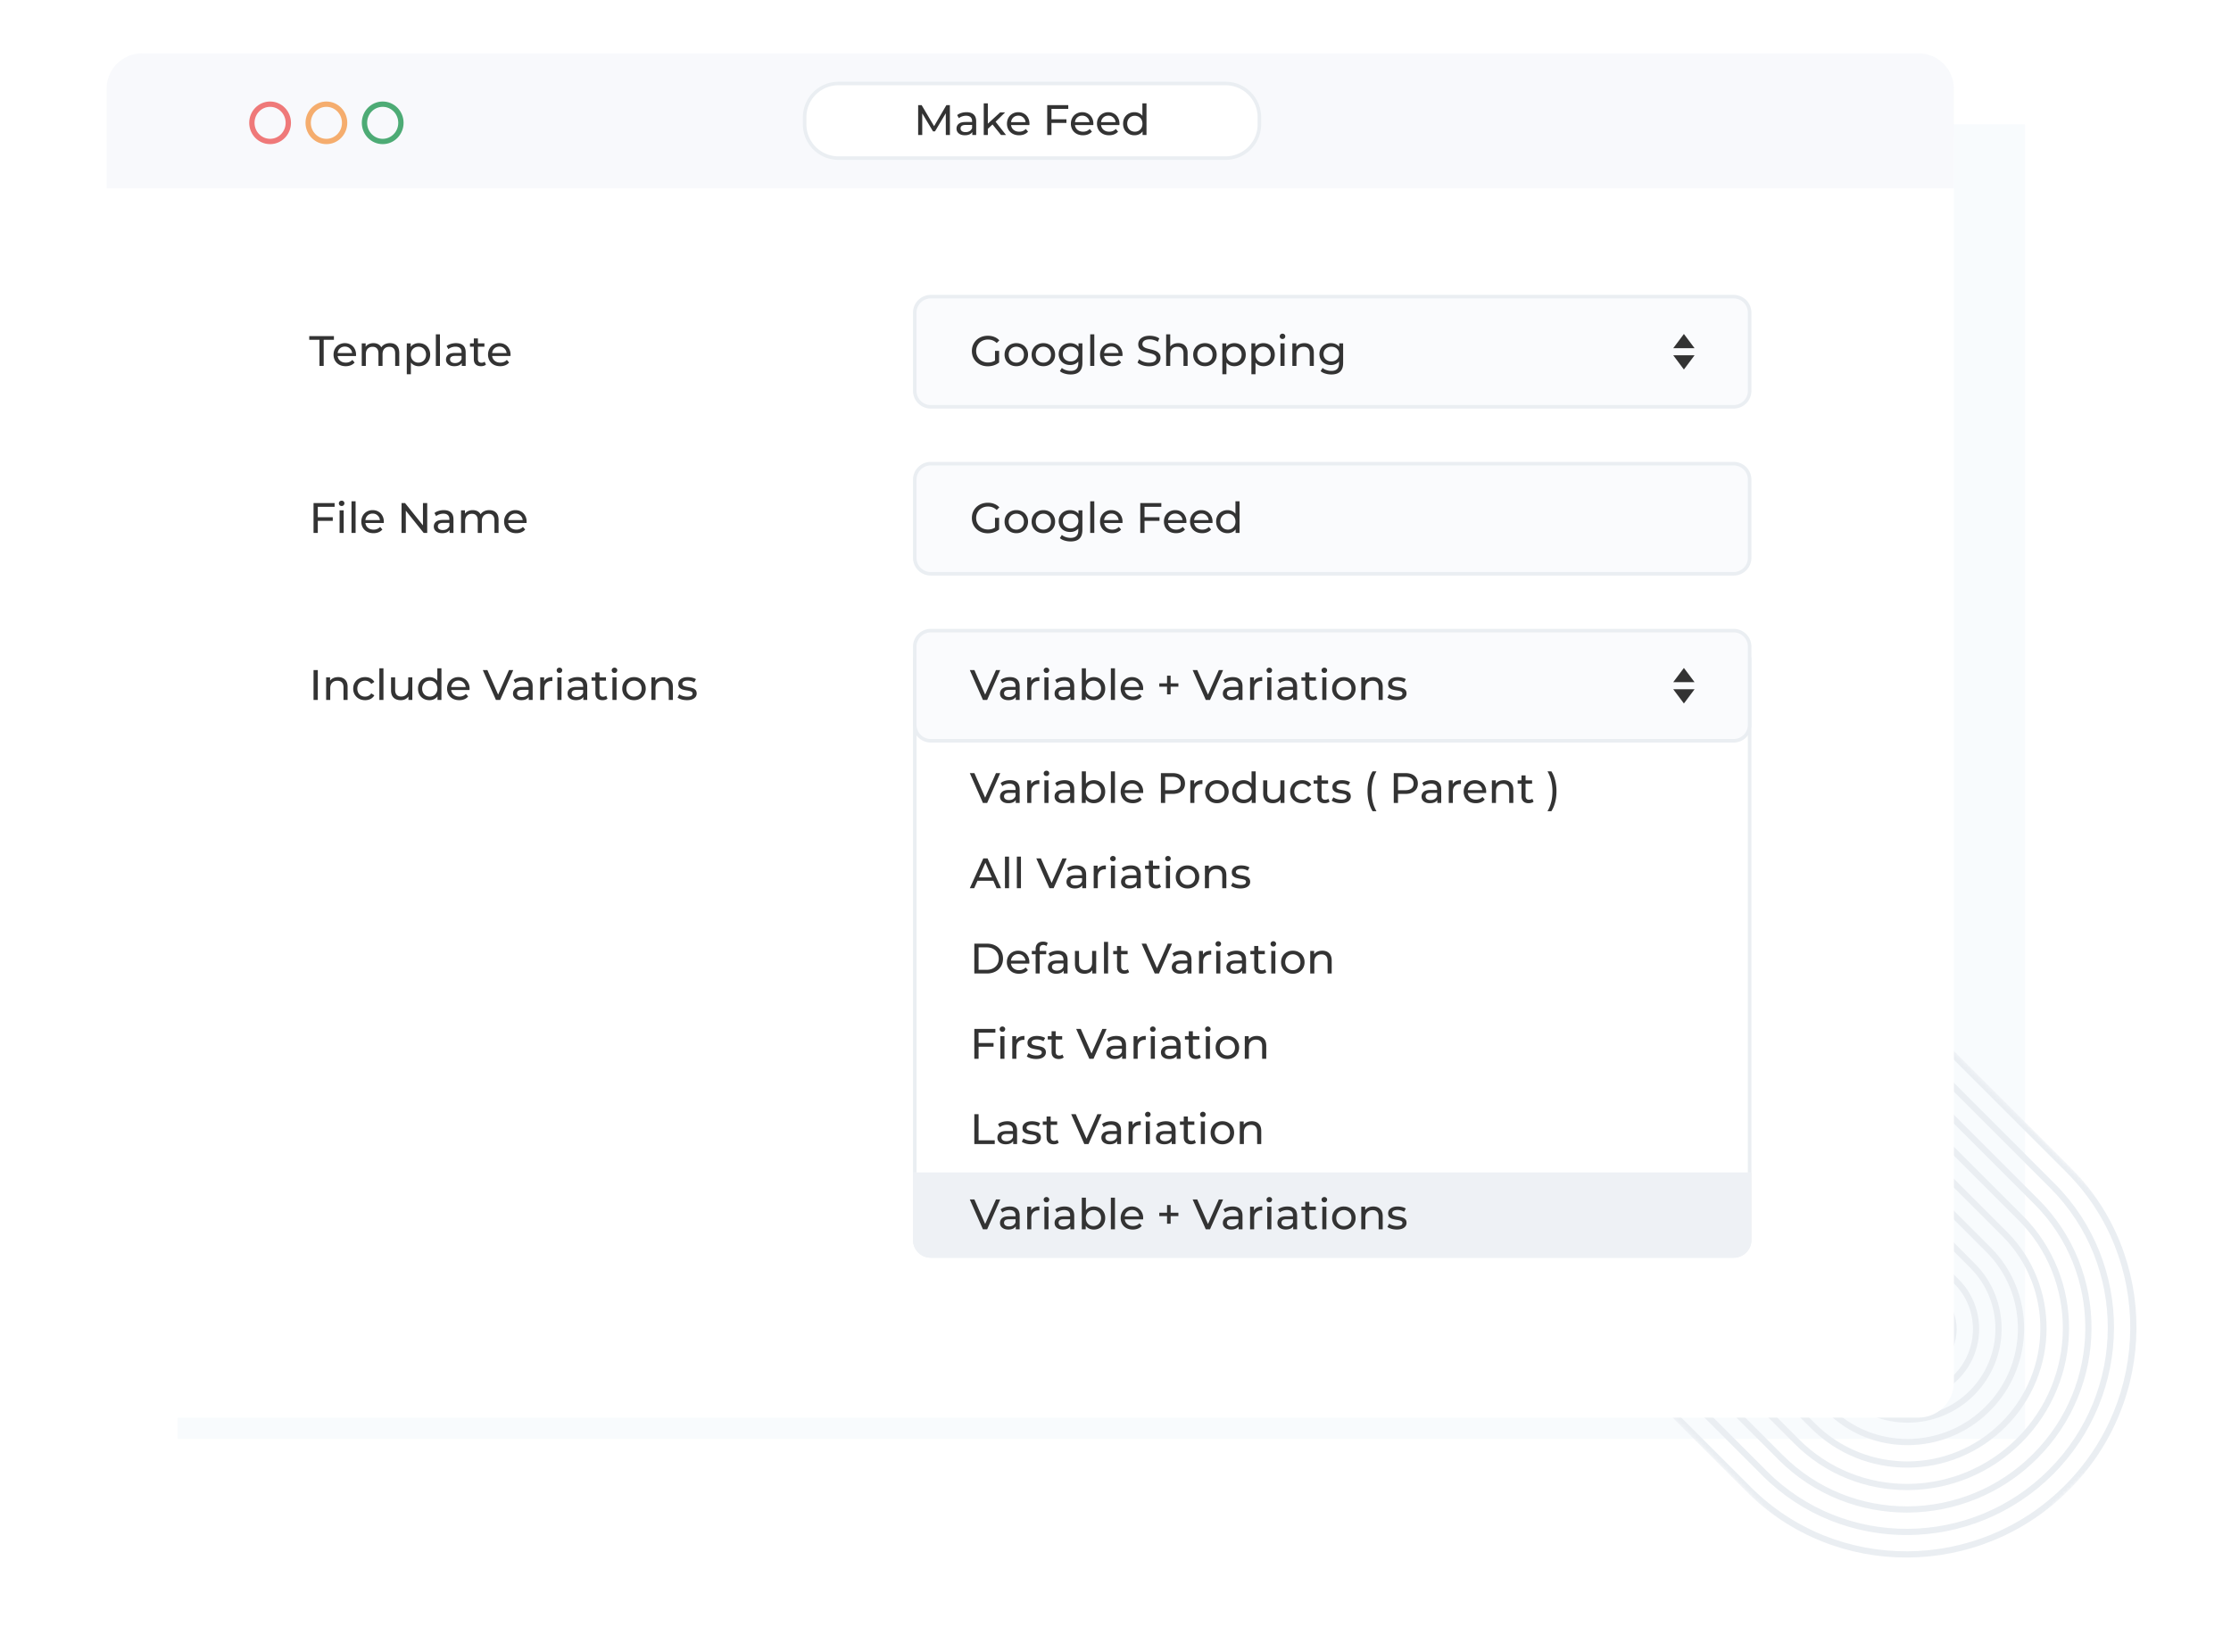 <svg xmlns="http://www.w3.org/2000/svg" width="628" height="465" fill="none"><g clip-path="url(#a)" opacity=".8"><path fill="#F6FAFD" d="M50 35h520v370H50z"/><mask id="b" width="231" height="230" x="398" y="235" maskUnits="userSpaceOnUse" style="mask-type:luminance"><path fill="#fff" d="m628.001 373.779-91.217 91.217-138.593-138.593 91.217-91.217z"/></mask><g fill="#E5EAEF" mask="url(#b)"><path d="m398.19 326.404 1.247-1.246 93.448 93.448c24.212 24.213 63.812 24.01 88.273-.451s24.664-64.061.451-88.273l-93.448-93.449 1.246-1.246 93.449 93.449c24.892 24.892 24.684 65.604-.464 90.752-25.149 25.149-65.861 25.357-90.753.464z"/><path d="m402.69 321.905 1.246-1.246 93.449 93.448c21.757 21.757 57.341 21.575 79.321-.405 21.981-21.981 22.163-57.565.406-79.322l-93.448-93.449 1.247-1.247 93.448 93.449c22.437 22.437 22.25 59.133-.418 81.801s-59.364 22.856-81.801.419z"/><path d="m407.188 317.408 1.246-1.247 93.448 93.449c19.303 19.303 50.872 19.141 70.373-.36 19.5-19.5 19.662-51.069.36-70.372l-93.45-93.448 1.246-1.247 93.449 93.449c19.983 19.983 19.816 52.663-.373 72.852-20.188 20.188-52.868 20.355-72.851.372z"/><path d="m411.687 312.909 1.246-1.246 93.449 93.449c16.847 16.847 44.401 16.705 61.42-.314 17.021-17.021 17.161-44.575.315-61.421l-93.449-93.449 1.247-1.247 93.449 93.449c17.527 17.527 17.381 46.194-.327 63.902s-46.375 17.854-63.902.327l-93.449-93.449z"/><path d="m416.183 308.412 1.246-1.247 93.449 93.449c14.392 14.392 37.931 14.272 52.471-.268s14.66-38.079.268-52.471l-93.449-93.449 1.247-1.246 93.448 93.448c15.073 15.073 14.947 39.724-.281 54.951s-39.878 15.354-54.951.281z"/><path d="m420.682 303.913 1.246-1.246 93.449 93.448c11.937 11.937 31.46 11.837 43.52-.223s12.16-31.583.223-43.52l-93.449-93.449 1.246-1.246 93.449 93.449c12.617 12.617 12.513 33.253-.235 46.001s-33.383 12.853-46.002.235l-93.448-93.448z"/><path d="m425.18 299.415 1.246-1.246 93.448 93.449c9.483 9.482 24.99 9.403 34.571-.177s9.659-25.088.176-34.57l-93.448-93.449 1.246-1.246 93.449 93.448c10.162 10.163 10.077 26.783-.19 37.05-10.267 10.268-26.887 10.353-37.05.19z"/><path d="m429.678 294.917 1.246-1.246 93.448 93.449c7.028 7.027 18.521 6.969 25.621-.131s7.159-18.593.131-25.621l-93.449-93.448 1.247-1.247 93.448 93.449c7.708 7.708 7.643 20.314-.143 28.1-7.787 7.787-20.393 7.852-28.101.144z"/><path d="m434.176 290.419 1.247-1.246 93.448 93.448c4.572 4.572 12.05 4.534 16.669-.085 4.62-4.619 4.658-12.097.086-16.669l-93.449-93.449 1.246-1.246 93.449 93.448c5.252 5.253 5.208 13.843-.098 19.149s-13.897 5.351-19.149.098z"/><path d="m438.674 285.922 1.247-1.247 93.448 93.449c2.117 2.117 5.58 2.1 7.72-.04 2.139-2.138 2.157-5.601.039-7.719l-93.448-93.449 1.246-1.246 93.449 93.448c2.797 2.798 2.774 7.373-.053 10.2-2.825 2.826-7.401 2.85-10.199.052z"/></g><g filter="url(#c)"><path fill="#fff" d="M30 25c0-5.523 4.477-10 10-10h500c5.523 0 10 4.477 10 10v349c0 5.523-4.477 10-10 10H40c-5.523 0-10-4.477-10-10z"/></g><path fill="#F9FAFD" stroke="#E5EAEF" d="M488 83.5H262a4.5 4.5 0 0 0-4.5 4.5v22a4.5 4.5 0 0 0 4.5 4.5h226a4.5 4.5 0 0 0 4.5-4.5V88a4.5 4.5 0 0 0-4.5-4.5Z"/><path fill="#000" d="m474 104-3-4h6zm0-10 3 4h-6zm-193.92 4.752h1.152v3.276q-.624.516-1.452.792a5.4 5.4 0 0 1-1.728.276q-1.272 0-2.292-.552a4.24 4.24 0 0 1-1.608-1.536q-.576-.984-.576-2.208t.576-2.208a4.1 4.1 0 0 1 1.608-1.536q1.032-.552 2.316-.552 1.008 0 1.824.336.828.324 1.404.96l-.744.744q-1.008-.972-2.436-.972-.96 0-1.728.42-.756.408-1.188 1.152a3.2 3.2 0 0 0-.432 1.656q0 .912.432 1.656.432.732 1.188 1.152.768.42 1.716.42 1.128 0 1.968-.54zm6.006 4.32q-.948 0-1.704-.42t-1.188-1.152a3.34 3.34 0 0 1-.42-1.68q0-.936.42-1.668.432-.744 1.188-1.152a3.45 3.45 0 0 1 1.704-.42q.948 0 1.692.42.756.408 1.176 1.152.432.732.432 1.668t-.432 1.68q-.42.732-1.176 1.152-.744.42-1.692.42m0-1.008a2.14 2.14 0 0 0 1.092-.276 2.03 2.03 0 0 0 .768-.792q.276-.516.276-1.176t-.276-1.164a1.94 1.94 0 0 0-.768-.792 2.15 2.15 0 0 0-1.092-.276q-.612 0-1.104.276-.48.276-.768.792c-.19.358-.285.76-.276 1.164q0 .66.276 1.176.288.504.768.792.492.276 1.104.276m7.617 1.008q-.948 0-1.704-.42t-1.188-1.152a3.35 3.35 0 0 1-.42-1.68q0-.936.42-1.668.432-.744 1.188-1.152a3.45 3.45 0 0 1 1.704-.42q.948 0 1.692.42.756.408 1.176 1.152.432.732.432 1.668t-.432 1.68q-.42.732-1.176 1.152-.744.42-1.692.42m0-1.008a2.14 2.14 0 0 0 1.092-.276 2.03 2.03 0 0 0 .768-.792q.276-.516.276-1.176t-.276-1.164a1.94 1.94 0 0 0-.768-.792 2.15 2.15 0 0 0-1.092-.276q-.612 0-1.104.276-.48.276-.768.792c-.19.358-.285.76-.276 1.164q0 .66.276 1.176.288.504.768.792.492.276 1.104.276m10.977-5.424v5.496q0 1.668-.828 2.46-.828.804-2.472.804-.9 0-1.716-.252-.816-.24-1.32-.696l.552-.888q.444.384 1.092.6.66.228 1.356.228 1.116 0 1.644-.528.54-.528.54-1.608v-.504c-.27.327-.616.582-1.008.744q-.588.24-1.284.24-.912 0-1.656-.384a2.96 2.96 0 0 1-1.152-1.092 3.1 3.1 0 0 1-.42-1.608q0-.9.42-1.596.42-.708 1.152-1.092a3.56 3.56 0 0 1 1.656-.384q.72 0 1.332.264.624.264 1.02.78v-.984zm-3.312 5.088q.624 0 1.116-.264.504-.264.78-.732.288-.48.288-1.08 0-.924-.612-1.488-.612-.576-1.572-.576-.972 0-1.584.576-.612.564-.612 1.488 0 .6.276 1.08.288.468.78.732c.353.18.744.271 1.14.264m5.513-7.632h1.152V103h-1.152zm9.1 5.76q0 .132-.024.348h-5.16q.108.84.732 1.356.636.504 1.572.504 1.14 0 1.836-.768l.636.744a2.8 2.8 0 0 1-1.08.768q-.636.264-1.428.264-1.008 0-1.788-.408a3 3 0 0 1-1.212-1.164 3.34 3.34 0 0 1-.42-1.68q0-.924.408-1.668.42-.744 1.14-1.152a3.24 3.24 0 0 1 1.644-.42q.912 0 1.62.42.72.408 1.116 1.152.408.744.408 1.704m-3.144-2.304q-.828 0-1.392.504-.552.504-.648 1.32h4.08q-.096-.804-.66-1.308-.552-.516-1.38-.516m10.582 5.544a5.9 5.9 0 0 1-1.836-.288q-.876-.3-1.38-.768l.444-.936q.48.432 1.224.708.756.264 1.548.264 1.044 0 1.56-.348.516-.36.516-.948a.9.9 0 0 0-.288-.696 1.8 1.8 0 0 0-.696-.42q-.408-.144-1.164-.324a12 12 0 0 1-1.536-.456 2.6 2.6 0 0 1-.996-.696q-.408-.48-.408-1.284 0-.672.348-1.212.36-.54 1.08-.864t1.788-.324q.744 0 1.464.192t1.236.552l-.396.96a4.2 4.2 0 0 0-1.128-.504 4 4 0 0 0-1.176-.18q-1.02 0-1.536.372-.504.372-.504.96 0 .432.288.708.288.264.708.42.432.144 1.164.312.948.228 1.524.456t.984.696q.42.468.42 1.26 0 .66-.36 1.212-.36.54-1.092.864-.732.312-1.8.312m8.233-6.516q1.212 0 1.92.708.72.696.72 2.052V103h-1.152v-3.528q0-.924-.444-1.392t-1.272-.468q-.936 0-1.476.552-.54.54-.54 1.56V103h-1.152v-8.904h1.152v3.444q.36-.456.936-.708a3.3 3.3 0 0 1 1.308-.252m7.531 6.492q-.948 0-1.704-.42t-1.188-1.152a3.35 3.35 0 0 1-.42-1.68q0-.936.42-1.668.432-.744 1.188-1.152a3.45 3.45 0 0 1 1.704-.42q.948 0 1.692.42.756.408 1.176 1.152.432.732.432 1.668t-.432 1.68q-.42.732-1.176 1.152-.744.42-1.692.42m0-1.008a2.14 2.14 0 0 0 1.092-.276 2.03 2.03 0 0 0 .768-.792q.276-.516.276-1.176t-.276-1.164a1.94 1.94 0 0 0-.768-.792 2.15 2.15 0 0 0-1.092-.276q-.612 0-1.104.276-.48.276-.768.792c-.19.358-.285.76-.276 1.164q0 .66.276 1.176.288.504.768.792.492.276 1.104.276m8.265-5.484q.924 0 1.656.408t1.14 1.14q.42.732.42 1.692t-.42 1.704c-.265.481-.66.876-1.14 1.14a3.34 3.34 0 0 1-1.656.408q-.684 0-1.26-.264a2.6 2.6 0 0 1-.96-.768v3.288h-1.152V96.64h1.104v1.008q.384-.528.972-.792a3 3 0 0 1 1.296-.276m-.096 5.484a2.14 2.14 0 0 0 1.092-.276 2.03 2.03 0 0 0 .768-.792q.288-.516.288-1.176t-.288-1.164a1.94 1.94 0 0 0-.768-.792 2.15 2.15 0 0 0-1.092-.276q-.6 0-1.092.288-.48.276-.768.78c-.19.358-.285.76-.276 1.164q0 .66.276 1.176.276.504.768.792.492.276 1.092.276m8.276-5.484q.924 0 1.656.408t1.14 1.14q.42.732.42 1.692t-.42 1.704c-.264.481-.66.876-1.14 1.14a3.34 3.34 0 0 1-1.656.408q-.684 0-1.26-.264a2.6 2.6 0 0 1-.96-.768v3.288h-1.152V96.64h1.104v1.008q.384-.528.972-.792a3 3 0 0 1 1.296-.276m-.096 5.484a2.14 2.14 0 0 0 1.092-.276 2.03 2.03 0 0 0 .768-.792q.288-.516.288-1.176t-.288-1.164a1.94 1.94 0 0 0-.768-.792 2.15 2.15 0 0 0-1.092-.276q-.6 0-1.092.288-.48.276-.768.78c-.19.358-.285.76-.276 1.164q0 .66.276 1.176.276.504.768.792.492.276 1.092.276m4.904-5.424h1.152V103h-1.152zm.576-1.224a.8.8 0 0 1-.564-.216.72.72 0 0 1-.216-.528q0-.312.216-.528a.76.76 0 0 1 .564-.228q.336 0 .552.216a.67.67 0 0 1 .228.516q0 .324-.228.552a.75.75 0 0 1-.552.216m6.171 1.164q1.212 0 1.92.708.72.696.72 2.052V103h-1.152v-3.528q0-.924-.444-1.392t-1.272-.468q-.936 0-1.476.552-.54.54-.54 1.56V103h-1.152v-6.36h1.104v.96q.348-.492.936-.756.6-.264 1.356-.264m10.891.06v5.496q0 1.668-.828 2.46-.828.804-2.472.804-.9 0-1.716-.252-.816-.24-1.32-.696l.552-.888q.444.384 1.092.6.66.228 1.356.228 1.116 0 1.644-.528.54-.528.54-1.608v-.504c-.27.327-.616.582-1.008.744q-.588.24-1.284.24-.912 0-1.656-.384a2.96 2.96 0 0 1-1.152-1.092 3.1 3.1 0 0 1-.42-1.608q0-.9.42-1.596.42-.708 1.152-1.092a3.56 3.56 0 0 1 1.656-.384q.72 0 1.332.264.624.264 1.02.78v-.984zm-3.312 5.088q.624 0 1.116-.264.504-.264.78-.732.288-.48.288-1.08 0-.924-.612-1.488-.612-.576-1.572-.576-.972 0-1.584.576-.612.564-.612 1.488 0 .6.276 1.08.288.468.78.732c.353.18.744.271 1.14.264M89.928 95.644h-2.88V94.6h6.948v1.044h-2.88V103h-1.188zm10.299 4.212q0 .132-.024.348h-5.16q.108.84.732 1.356.636.504 1.572.504 1.14 0 1.836-.768l.636.744a2.8 2.8 0 0 1-1.08.768q-.636.264-1.428.264-1.008 0-1.788-.408a3.03 3.03 0 0 1-1.212-1.164 3.35 3.35 0 0 1-.42-1.68q0-.924.408-1.668.42-.744 1.14-1.152a3.25 3.25 0 0 1 1.644-.42q.912 0 1.62.42.72.408 1.116 1.152.408.744.408 1.704m-3.144-2.304q-.828 0-1.392.504-.552.504-.648 1.32h4.08q-.096-.804-.66-1.308-.552-.516-1.38-.516m12.699-.972q1.2 0 1.896.696.708.696.708 2.064V103h-1.152v-3.528q0-.924-.432-1.392-.42-.468-1.212-.468-.876 0-1.392.552-.516.54-.516 1.56V103h-1.152v-3.528q0-.924-.432-1.392-.42-.468-1.212-.468-.876 0-1.392.552-.516.54-.516 1.56V103h-1.152v-6.36h1.104v.948q.348-.492.912-.744a3 3 0 0 1 1.284-.264q.744 0 1.32.3t.888.876q.36-.552.996-.864c.454-.213.95-.32 1.452-.312m8.096 0q.924 0 1.656.408t1.14 1.14q.42.732.42 1.692t-.42 1.704c-.264.481-.66.876-1.14 1.14a3.34 3.34 0 0 1-1.656.408q-.684 0-1.26-.264a2.6 2.6 0 0 1-.96-.768v3.288h-1.152V96.64h1.104v1.008q.384-.528.972-.792a3 3 0 0 1 1.296-.276m-.096 5.484a2.14 2.14 0 0 0 1.092-.276 2.03 2.03 0 0 0 .768-.792q.288-.516.288-1.176t-.288-1.164a1.94 1.94 0 0 0-.768-.792 2.15 2.15 0 0 0-1.092-.276q-.6 0-1.092.288-.48.276-.768.78c-.19.358-.285.76-.276 1.164q0 .66.276 1.176.276.504.768.792.492.276 1.092.276m4.904-7.968h1.152V103h-1.152zm5.667 2.484q1.32 0 2.016.648.708.648.708 1.932V103h-1.092v-.84a1.86 1.86 0 0 1-.828.684q-.528.228-1.26.228-1.068 0-1.716-.516-.636-.516-.636-1.356t.612-1.344q.612-.516 1.944-.516h1.824v-.228q0-.744-.432-1.14t-1.272-.396q-.564 0-1.104.192a2.8 2.8 0 0 0-.912.492l-.48-.864q.492-.396 1.176-.6.684-.216 1.452-.216m-.264 5.604q.66 0 1.14-.288.48-.3.696-.84v-.888h-1.776q-1.464 0-1.464.984 0 .48.372.756t1.032.276m8.696.444a1.8 1.8 0 0 1-.624.336q-.377.109-.768.108-.96 0-1.488-.516t-.528-1.476v-3.492h-1.08v-.948h1.08v-1.392h1.152v1.392h1.824v.948h-1.824v3.444q0 .516.252.792.264.276.744.276.528 0 .9-.3zm6.93-2.772q0 .132-.024.348h-5.16q.108.84.732 1.356.636.504 1.572.504 1.14 0 1.836-.768l.636.744a2.8 2.8 0 0 1-1.08.768q-.636.264-1.428.264-1.008 0-1.788-.408a3 3 0 0 1-1.212-1.164 3.35 3.35 0 0 1-.42-1.68q0-.924.408-1.668.42-.744 1.14-1.152a3.24 3.24 0 0 1 1.644-.42q.912 0 1.62.42.72.408 1.116 1.152.408.744.408 1.704m-3.144-2.304q-.828 0-1.392.504-.552.504-.648 1.32h4.08q-.096-.804-.66-1.308-.552-.516-1.38-.516M89.46 142.644v2.928h4.212v1.032H89.46V150h-1.2v-8.4h5.928v1.044zm6.132.996h1.152V150h-1.152zm.576-1.224a.79.79 0 0 1-.564-.216.72.72 0 0 1-.216-.528q0-.312.216-.528a.77.77 0 0 1 .564-.228q.336 0 .552.216a.67.67 0 0 1 .228.516q0 .324-.228.552a.74.74 0 0 1-.552.216m2.776-1.32h1.152V150h-1.152zm9.099 5.76q0 .132-.024.348h-5.16q.108.84.732 1.356.636.504 1.572.504 1.14 0 1.836-.768l.636.744a2.8 2.8 0 0 1-1.08.768q-.636.264-1.428.264-1.008 0-1.788-.408a3 3 0 0 1-1.212-1.164 3.35 3.35 0 0 1-.42-1.68q0-.924.408-1.668.42-.744 1.14-1.152a3.25 3.25 0 0 1 1.644-.42q.912 0 1.62.42.72.408 1.116 1.152.408.744.408 1.704m-3.144-2.304q-.828 0-1.392.504-.552.504-.648 1.32h4.08q-.096-.804-.66-1.308-.552-.516-1.38-.516m15.358-2.952v8.4h-.984l-5.04-6.264V150h-1.2v-8.4h.984l5.04 6.264V141.6zm4.663 1.98q1.32 0 2.016.648.708.648.708 1.932V150h-1.092v-.84a1.86 1.86 0 0 1-.828.684q-.528.228-1.26.228-1.068 0-1.716-.516-.636-.516-.636-1.356t.612-1.344q.612-.516 1.944-.516h1.824v-.228q0-.744-.432-1.14t-1.272-.396q-.564 0-1.104.192a2.8 2.8 0 0 0-.912.492l-.48-.864q.492-.396 1.176-.6.684-.216 1.452-.216m-.264 5.604q.66 0 1.14-.288.48-.3.696-.84v-.888h-1.776q-1.464 0-1.464.984 0 .48.372.756t1.032.276m13.076-5.604q1.2 0 1.896.696.708.696.708 2.064V150h-1.152v-3.528q0-.924-.432-1.392-.42-.468-1.212-.468-.876 0-1.392.552-.516.54-.516 1.56V150h-1.152v-3.528q0-.924-.432-1.392-.42-.468-1.212-.468-.876 0-1.392.552-.516.54-.516 1.56V150h-1.152v-6.36h1.104v.948q.348-.492.912-.744a3 3 0 0 1 1.284-.264q.744 0 1.32.3t.888.876q.36-.552.996-.864c.454-.213.95-.319 1.452-.312m10.506 3.276q0 .132-.024.348h-5.16q.108.84.732 1.356.636.504 1.572.504 1.14 0 1.836-.768l.636.744a2.8 2.8 0 0 1-1.08.768q-.636.264-1.428.264-1.008 0-1.788-.408a3 3 0 0 1-1.212-1.164 3.35 3.35 0 0 1-.42-1.68q0-.924.408-1.668.42-.744 1.14-1.152a3.25 3.25 0 0 1 1.644-.42q.912 0 1.62.42.72.408 1.116 1.152.408.744.408 1.704m-3.144-2.304q-.828 0-1.392.504-.552.504-.648 1.32h4.08q-.096-.804-.66-1.308-.552-.516-1.38-.516"/><path fill="#F9FAFD" stroke="#E5EAEF" d="M488 130.5H262a4.5 4.5 0 0 0-4.5 4.5v22a4.5 4.5 0 0 0 4.5 4.5h226a4.5 4.5 0 0 0 4.5-4.5v-22a4.5 4.5 0 0 0-4.5-4.5Z"/><path fill="#000" d="M280.08 145.752h1.152v3.276q-.624.516-1.452.792a5.4 5.4 0 0 1-1.728.276q-1.272 0-2.292-.552a4.24 4.24 0 0 1-1.608-1.536q-.576-.984-.576-2.208t.576-2.208a4.1 4.1 0 0 1 1.608-1.536q1.032-.552 2.316-.552 1.008 0 1.824.336.828.324 1.404.96l-.744.744q-1.008-.972-2.436-.972-.96 0-1.728.42-.756.408-1.188 1.152a3.2 3.2 0 0 0-.432 1.656q0 .912.432 1.656.432.732 1.188 1.152.768.42 1.716.42 1.128 0 1.968-.54zm6.006 4.32q-.948 0-1.704-.42t-1.188-1.152a3.37 3.37 0 0 1-.42-1.68q0-.936.42-1.668.432-.744 1.188-1.152a3.44 3.44 0 0 1 1.704-.42q.948 0 1.692.42.756.408 1.176 1.152.432.732.432 1.668t-.432 1.68q-.42.732-1.176 1.152-.744.42-1.692.42m0-1.008c.382.006.759-.089 1.092-.276a2.03 2.03 0 0 0 .768-.792q.276-.516.276-1.176t-.276-1.164a1.9 1.9 0 0 0-.768-.792 2.14 2.14 0 0 0-1.092-.276q-.612 0-1.104.276-.48.276-.768.792a2.4 2.4 0 0 0-.276 1.164q0 .66.276 1.176.288.504.768.792.492.276 1.104.276m7.617 1.008q-.948 0-1.704-.42t-1.188-1.152a3.37 3.37 0 0 1-.42-1.68q0-.936.42-1.668.432-.744 1.188-1.152a3.44 3.44 0 0 1 1.704-.42q.948 0 1.692.42.756.408 1.176 1.152.432.732.432 1.668t-.432 1.68q-.42.732-1.176 1.152-.744.42-1.692.42m0-1.008c.382.006.759-.089 1.092-.276a2.03 2.03 0 0 0 .768-.792q.276-.516.276-1.176t-.276-1.164a1.9 1.9 0 0 0-.768-.792 2.14 2.14 0 0 0-1.092-.276q-.612 0-1.104.276-.48.276-.768.792a2.4 2.4 0 0 0-.276 1.164q0 .66.276 1.176.288.504.768.792.492.276 1.104.276m10.977-5.424v5.496q0 1.668-.828 2.46-.828.804-2.472.804-.9 0-1.716-.252-.816-.24-1.32-.696l.552-.888q.444.384 1.092.6.66.228 1.356.228 1.116 0 1.644-.528.54-.528.54-1.608v-.504c-.27.326-.616.582-1.008.744q-.588.24-1.284.24-.912 0-1.656-.384a2.97 2.97 0 0 1-1.152-1.092 3.1 3.1 0 0 1-.42-1.608q0-.9.42-1.596.42-.708 1.152-1.092a3.55 3.55 0 0 1 1.656-.384q.72 0 1.332.264.624.264 1.02.78v-.984zm-3.312 5.088q.624 0 1.116-.264.504-.264.78-.732.288-.48.288-1.08 0-.924-.612-1.488-.612-.576-1.572-.576-.972 0-1.584.576-.612.564-.612 1.488 0 .6.276 1.08.288.468.78.732c.353.18.744.27 1.14.264m5.513-7.632h1.152V150h-1.152zm9.1 5.76q0 .132-.024.348h-5.16q.108.84.732 1.356.636.504 1.572.504 1.14 0 1.836-.768l.636.744a2.8 2.8 0 0 1-1.08.768q-.636.264-1.428.264-1.008 0-1.788-.408a3.04 3.04 0 0 1-1.212-1.164 3.37 3.37 0 0 1-.42-1.68q0-.924.408-1.668.42-.744 1.14-1.152a3.23 3.23 0 0 1 1.644-.42q.912 0 1.62.42.72.408 1.116 1.152.408.744.408 1.704m-3.144-2.304q-.828 0-1.392.504-.552.504-.648 1.32h4.08q-.096-.804-.66-1.308-.552-.516-1.38-.516m9.334-1.908v2.928h4.212v1.032h-4.212V150h-1.2v-8.4h5.928v1.044zm11.798 4.212q0 .132-.024.348h-5.16q.108.84.732 1.356.636.504 1.572.504 1.14 0 1.836-.768l.636.744a2.8 2.8 0 0 1-1.08.768q-.636.264-1.428.264-1.008 0-1.788-.408a3.04 3.04 0 0 1-1.212-1.164 3.37 3.37 0 0 1-.42-1.68q0-.924.408-1.668.42-.744 1.14-1.152a3.23 3.23 0 0 1 1.644-.42q.912 0 1.62.42.72.408 1.116 1.152.408.744.408 1.704m-3.144-2.304q-.828 0-1.392.504-.552.504-.648 1.32h4.08q-.096-.804-.66-1.308-.552-.516-1.38-.516m10.492 2.304q0 .132-.024.348h-5.16q.108.84.732 1.356.636.504 1.572.504 1.14 0 1.836-.768l.636.744a2.8 2.8 0 0 1-1.08.768q-.636.264-1.428.264-1.008 0-1.788-.408a3.04 3.04 0 0 1-1.212-1.164 3.37 3.37 0 0 1-.42-1.68q0-.924.408-1.668.42-.744 1.14-1.152a3.23 3.23 0 0 1 1.644-.42q.912 0 1.62.42.72.408 1.116 1.152.408.744.408 1.704m-3.144-2.304q-.828 0-1.392.504-.552.504-.648 1.32h4.08q-.096-.804-.66-1.308-.552-.516-1.38-.516m10.743-3.456V150h-1.104v-1.008q-.384.528-.972.804a3 3 0 0 1-1.296.276 3.35 3.35 0 0 1-1.656-.408 3 3 0 0 1-1.152-1.14q-.408-.744-.408-1.704t.408-1.692q.42-.732 1.152-1.14a3.34 3.34 0 0 1 1.656-.408q.684 0 1.26.264.576.252.96.756v-3.504zm-3.276 7.968q.6 0 1.092-.276a2.03 2.03 0 0 0 .768-.792q.276-.516.276-1.176t-.276-1.164a1.9 1.9 0 0 0-.768-.792 2.2 2.2 0 0 0-1.092-.276q-.612 0-1.104.276-.48.276-.768.792a2.4 2.4 0 0 0-.276 1.164q0 .66.276 1.176.288.504.768.792.492.276 1.104.276"/><path fill="#fff" stroke="#E5EAEF" d="M257.5 185.5h235V349a4.5 4.5 0 0 1-4.5 4.5H262a4.5 4.5 0 0 1-4.5-4.5z"/><path fill="#EAEEF2" d="M257 330h236v19a5 5 0 0 1-1.464 3.536A5 5 0 0 1 488 354H262a5 5 0 0 1-3.536-1.464A5 5 0 0 1 257 349z"/><path fill="#000" d="m281.556 217.6-3.684 8.4h-1.188l-3.696-8.4h1.296l3.024 6.9 3.048-6.9zm2.739 1.98q1.32 0 2.016.648.708.648.708 1.932V226h-1.092v-.84c-.202.305-.49.543-.828.684q-.528.228-1.26.228-1.068 0-1.716-.516-.636-.516-.636-1.356t.612-1.344q.612-.516 1.944-.516h1.824v-.228q0-.744-.432-1.14t-1.272-.396q-.564 0-1.104.192a2.8 2.8 0 0 0-.912.492l-.48-.864q.492-.396 1.176-.6.684-.216 1.452-.216m-.264 5.604q.66 0 1.14-.288.48-.3.696-.84v-.888h-1.776q-1.464 0-1.464.984 0 .48.372.756t1.032.276m6.224-4.476q.3-.552.888-.84t1.428-.288v1.116a2 2 0 0 0-.264-.012q-.936 0-1.476.564-.528.552-.528 1.584V226h-1.152v-6.36h1.104zm3.735-1.068h1.152V226h-1.152zm.576-1.224a.79.79 0 0 1-.564-.216.72.72 0 0 1-.216-.528q0-.312.216-.528a.78.78 0 0 1 .564-.228q.336 0 .552.216a.66.66 0 0 1 .228.516q0 .324-.228.552a.73.73 0 0 1-.552.216m5.092 1.164q1.32 0 2.016.648.708.648.708 1.932V226h-1.092v-.84c-.202.305-.49.543-.828.684q-.528.228-1.26.228-1.068 0-1.716-.516-.636-.516-.636-1.356t.612-1.344q.612-.516 1.944-.516h1.824v-.228q0-.744-.432-1.14t-1.272-.396q-.564 0-1.104.192a2.8 2.8 0 0 0-.912.492l-.48-.864q.492-.396 1.176-.6.684-.216 1.452-.216m-.264 5.604q.66 0 1.14-.288.48-.3.696-.84v-.888h-1.776q-1.464 0-1.464.984 0 .48.372.756t1.032.276m8.492-5.604q.924 0 1.656.408t1.14 1.14q.42.732.42 1.692t-.42 1.704a2.9 2.9 0 0 1-1.14 1.14 3.34 3.34 0 0 1-1.656.408q-.708 0-1.296-.276a2.5 2.5 0 0 1-.972-.804V226h-1.104v-8.904h1.152v3.504q.384-.504.96-.756a3 3 0 0 1 1.26-.264m-.096 5.484a2.14 2.14 0 0 0 1.092-.276 2.03 2.03 0 0 0 .768-.792q.288-.516.288-1.176t-.288-1.164a1.93 1.93 0 0 0-.768-.792 2.16 2.16 0 0 0-1.092-.276q-.6 0-1.092.276a1.94 1.94 0 0 0-.768.792 2.4 2.4 0 0 0-.276 1.164q0 .66.276 1.176.276.504.768.792.492.276 1.092.276m4.904-7.968h1.152V226h-1.152zm9.099 5.76q0 .132-.024.348h-5.16q.108.84.732 1.356.636.504 1.572.504 1.14 0 1.836-.768l.636.744c-.292.34-.663.603-1.08.768q-.636.264-1.428.264-1.008 0-1.788-.408a3.04 3.04 0 0 1-1.212-1.164 3.36 3.36 0 0 1-.42-1.68q0-.924.408-1.668.42-.744 1.14-1.152a3.25 3.25 0 0 1 1.644-.42q.912 0 1.62.42.72.408 1.116 1.152.408.744.408 1.704m-3.144-2.304q-.828 0-1.392.504-.552.504-.648 1.32h4.08q-.096-.804-.66-1.308-.552-.516-1.38-.516m11.41-2.952q1.632 0 2.568.78t.936 2.148-.936 2.148-2.568.78h-2.076V226h-1.2v-8.4zm-.036 4.812q1.14 0 1.74-.48.6-.492.6-1.404t-.6-1.392q-.6-.492-1.74-.492h-2.04v3.768zm6.134-1.704q.3-.552.888-.84t1.428-.288v1.116a2 2 0 0 0-.264-.012q-.936 0-1.476.564-.528.552-.528 1.584V226h-1.152v-6.36h1.104zm6.401 5.364q-.948 0-1.704-.42t-1.188-1.152a3.36 3.36 0 0 1-.42-1.68q0-.936.42-1.668.432-.744 1.188-1.152a3.46 3.46 0 0 1 1.704-.42q.948 0 1.692.42.756.408 1.176 1.152.432.732.432 1.668t-.432 1.68q-.42.732-1.176 1.152-.744.42-1.692.42m0-1.008a2.14 2.14 0 0 0 1.092-.276 2.03 2.03 0 0 0 .768-.792q.276-.516.276-1.176t-.276-1.164a1.93 1.93 0 0 0-.768-.792 2.16 2.16 0 0 0-1.092-.276q-.612 0-1.104.276-.48.276-.768.792a2.4 2.4 0 0 0-.276 1.164q0 .66.276 1.176.288.504.768.792.492.276 1.104.276m10.893-7.968V226h-1.104v-1.008q-.384.528-.972.804a3 3 0 0 1-1.296.276 3.34 3.34 0 0 1-1.656-.408 3 3 0 0 1-1.152-1.14q-.408-.744-.408-1.704t.408-1.692q.42-.732 1.152-1.14a3.35 3.35 0 0 1 1.656-.408q.684 0 1.26.264.576.252.96.756v-3.504zm-3.276 7.968q.6 0 1.092-.276a2.03 2.03 0 0 0 .768-.792q.276-.516.276-1.176t-.276-1.164a1.93 1.93 0 0 0-.768-.792 2.2 2.2 0 0 0-1.092-.276q-.612 0-1.104.276-.48.276-.768.792a2.4 2.4 0 0 0-.276 1.164q0 .66.276 1.176.288.504.768.792.492.276 1.104.276m11.384-5.424V226h-1.092v-.96q-.348.492-.924.768a2.9 2.9 0 0 1-1.236.264q-1.272 0-2.004-.696-.732-.708-.732-2.076v-3.66h1.152v3.528q0 .924.444 1.404.444.468 1.272.468.912 0 1.44-.552t.528-1.56v-3.288zm4.965 6.432q-.972 0-1.74-.42-.756-.42-1.188-1.152a3.3 3.3 0 0 1-.432-1.68q0-.936.432-1.668.432-.744 1.188-1.152.768-.42 1.74-.42.864 0 1.536.348a2.47 2.47 0 0 1 1.056 1.008l-.876.564a1.96 1.96 0 0 0-.744-.684 2.1 2.1 0 0 0-.984-.228 2.3 2.3 0 0 0-1.128.276 2 2 0 0 0-.78.792 2.4 2.4 0 0 0-.276 1.164q0 .672.276 1.188.288.504.78.78c.347.187.735.282 1.128.276q.54 0 .984-.228t.744-.684l.876.552q-.372.66-1.056 1.02-.672.348-1.536.348m7.742-.444a1.8 1.8 0 0 1-.624.336 2.7 2.7 0 0 1-.768.108q-.96 0-1.488-.516t-.528-1.476v-3.492h-1.08v-.948h1.08v-1.392h1.152v1.392h1.824v.948h-1.824v3.444q0 .516.252.792.264.276.744.276.528 0 .9-.3zm3.216.444q-.78 0-1.5-.204-.72-.216-1.128-.54l.48-.912q.42.3 1.02.48t1.212.18q1.512 0 1.512-.864a.56.56 0 0 0-.204-.456 1.24 1.24 0 0 0-.516-.24 9 9 0 0 0-.864-.18 9 9 0 0 1-1.26-.276 1.94 1.94 0 0 1-.828-.528q-.348-.372-.348-1.044 0-.864.72-1.38.72-.528 1.932-.528.636 0 1.272.156t1.044.42l-.492.912q-.78-.504-1.836-.504-.732 0-1.116.24t-.384.636q0 .312.216.492t.528.264q.324.084.9.192.768.132 1.236.288.48.144.816.504t.336 1.008q0 .864-.744 1.38-.732.504-2.004.504m8.887 2.256q-.684-1.104-1.056-2.532a12.3 12.3 0 0 1-.372-3.084q0-1.644.372-3.084.372-1.452 1.056-2.532h1.092q-.72 1.26-1.056 2.64t-.336 2.976.336 2.976 1.056 2.64zm9.233-10.728q1.632 0 2.568.78t.936 2.148-.936 2.148-2.568.78h-2.076V226h-1.2v-8.4zm-.036 4.812q1.14 0 1.74-.48.6-.492.6-1.404t-.6-1.392q-.6-.492-1.74-.492h-2.04v3.768zm7.393-2.832q1.32 0 2.016.648.708.648.708 1.932V226h-1.092v-.84c-.202.305-.49.543-.828.684q-.528.228-1.26.228-1.068 0-1.716-.516-.636-.516-.636-1.356t.612-1.344q.612-.516 1.944-.516h1.824v-.228q0-.744-.432-1.14t-1.272-.396q-.564 0-1.104.192a2.8 2.8 0 0 0-.912.492l-.48-.864q.492-.396 1.176-.6.684-.216 1.452-.216m-.264 5.604q.66 0 1.14-.288.48-.3.696-.84v-.888h-1.776q-1.464 0-1.464.984 0 .48.372.756t1.032.276m6.224-4.476q.3-.552.888-.84t1.428-.288v1.116a2 2 0 0 0-.264-.012q-.936 0-1.476.564-.528.552-.528 1.584V226h-1.152v-6.36h1.104zm9.425 2.148q0 .132-.024.348h-5.16q.108.84.732 1.356.636.504 1.572.504 1.14 0 1.836-.768l.636.744c-.292.34-.663.603-1.08.768q-.636.264-1.428.264-1.008 0-1.788-.408a3.04 3.04 0 0 1-1.212-1.164 3.36 3.36 0 0 1-.42-1.68q0-.924.408-1.668.42-.744 1.14-1.152a3.25 3.25 0 0 1 1.644-.42q.912 0 1.62.42.72.408 1.116 1.152.408.744.408 1.704m-3.144-2.304q-.828 0-1.392.504-.552.504-.648 1.32h4.08q-.096-.804-.66-1.308-.552-.516-1.38-.516m8.14-.972q1.212 0 1.92.708.72.696.72 2.052V226h-1.152v-3.528q0-.924-.444-1.392t-1.272-.468q-.936 0-1.476.552-.54.54-.54 1.56V226h-1.152v-6.36h1.104v.96q.348-.492.936-.756.6-.264 1.356-.264m8.348 6.048a1.8 1.8 0 0 1-.624.336 2.7 2.7 0 0 1-.768.108q-.96 0-1.488-.516t-.528-1.476v-3.492h-1.08v-.948h1.08v-1.392h1.152v1.392h1.824v.948h-1.824v3.444q0 .516.252.792.264.276.744.276.528 0 .9-.3zm3.907 2.7q.72-1.26 1.056-2.64.348-1.38.348-2.976t-.348-2.976q-.336-1.38-1.056-2.64h1.092q.696 1.08 1.068 2.52t.372 3.096q0 1.644-.372 3.084t-1.068 2.532zM279.612 247.9h-4.464l-.924 2.1h-1.236l3.804-8.4h1.188l3.816 8.4h-1.26zm-.42-.96-1.812-4.116-1.812 4.116zm3.689-5.844h1.152V250h-1.152zm3.352 0h1.152V250h-1.152zm14.038.504-3.684 8.4h-1.188l-3.696-8.4h1.296l3.024 6.9 3.048-6.9zm2.739 1.98q1.32 0 2.016.648.708.648.708 1.932V250h-1.092v-.84c-.202.305-.49.543-.828.684q-.528.228-1.26.228-1.068 0-1.716-.516-.636-.516-.636-1.356t.612-1.344q.612-.516 1.944-.516h1.824v-.228q0-.744-.432-1.14t-1.272-.396q-.564 0-1.104.192a2.8 2.8 0 0 0-.912.492l-.48-.864q.492-.396 1.176-.6.684-.216 1.452-.216m-.264 5.604q.66 0 1.14-.288.48-.3.696-.84v-.888h-1.776q-1.464 0-1.464.984 0 .48.372.756t1.032.276m6.223-4.476q.3-.552.888-.84t1.428-.288v1.116a2 2 0 0 0-.264-.012q-.936 0-1.476.564-.528.552-.528 1.584V250h-1.152v-6.36h1.104zm3.736-1.068h1.152V250h-1.152zm.576-1.224a.79.79 0 0 1-.564-.216.72.72 0 0 1-.216-.528q0-.312.216-.528a.78.78 0 0 1 .564-.228q.336 0 .552.216a.66.66 0 0 1 .228.516q0 .324-.228.552a.73.73 0 0 1-.552.216m5.092 1.164q1.32 0 2.016.648.708.648.708 1.932V250h-1.092v-.84c-.202.305-.49.543-.828.684q-.528.228-1.26.228-1.068 0-1.716-.516-.636-.516-.636-1.356t.612-1.344q.612-.516 1.944-.516h1.824v-.228q0-.744-.432-1.14t-1.272-.396q-.564 0-1.104.192a2.8 2.8 0 0 0-.912.492l-.48-.864q.492-.396 1.176-.6.684-.216 1.452-.216m-.264 5.604q.66 0 1.14-.288.48-.3.696-.84v-.888h-1.776q-1.464 0-1.464.984 0 .48.372.756t1.032.276m8.696.444a1.8 1.8 0 0 1-.624.336 2.7 2.7 0 0 1-.768.108q-.96 0-1.488-.516t-.528-1.476v-3.492h-1.08v-.948h1.08v-1.392h1.152v1.392h1.824v.948h-1.824v3.444q0 .516.252.792.264.276.744.276.528 0 .9-.3zm1.392-5.988h1.152V250h-1.152zm.576-1.224a.79.79 0 0 1-.564-.216.72.72 0 0 1-.216-.528q0-.312.216-.528a.78.78 0 0 1 .564-.228q.336 0 .552.216a.66.66 0 0 1 .228.516q0 .324-.228.552a.73.73 0 0 1-.552.216m5.5 7.656q-.948 0-1.704-.42t-1.188-1.152a3.36 3.36 0 0 1-.42-1.68q0-.936.42-1.668.432-.744 1.188-1.152a3.46 3.46 0 0 1 1.704-.42q.948 0 1.692.42.756.408 1.176 1.152.432.732.432 1.668t-.432 1.68q-.42.732-1.176 1.152-.744.42-1.692.42m0-1.008a2.14 2.14 0 0 0 1.092-.276 2.03 2.03 0 0 0 .768-.792q.276-.516.276-1.176t-.276-1.164a1.93 1.93 0 0 0-.768-.792 2.16 2.16 0 0 0-1.092-.276q-.612 0-1.104.276-.48.276-.768.792a2.4 2.4 0 0 0-.276 1.164q0 .66.276 1.176.288.504.768.792.492.276 1.104.276m8.289-5.484q1.212 0 1.92.708.72.696.72 2.052V250h-1.152v-3.528q0-.924-.444-1.392t-1.272-.468q-.936 0-1.476.552-.54.54-.54 1.56V250h-1.152v-6.36h1.104v.96q.348-.492.936-.756.6-.264 1.356-.264m6.596 6.492q-.78 0-1.5-.204-.72-.216-1.128-.54l.48-.912q.42.3 1.02.48t1.212.18q1.512 0 1.512-.864a.56.56 0 0 0-.204-.456 1.24 1.24 0 0 0-.516-.24 9 9 0 0 0-.864-.18 9 9 0 0 1-1.26-.276 1.94 1.94 0 0 1-.828-.528q-.348-.372-.348-1.044 0-.864.72-1.38.72-.528 1.932-.528.636 0 1.272.156t1.044.42l-.492.912q-.78-.504-1.836-.504-.732 0-1.116.24t-.384.636q0 .312.216.492t.528.264q.324.084.9.192.768.132 1.236.288.48.144.816.504t.336 1.008q0 .864-.744 1.38-.732.504-2.004.504M274.26 265.6h3.54q1.332 0 2.364.528t1.596 1.488q.576.948.576 2.184t-.576 2.196a3.85 3.85 0 0 1-1.596 1.476q-1.032.528-2.364.528h-3.54zm3.468 7.356q1.02 0 1.788-.396.78-.396 1.2-1.104.42-.72.42-1.656t-.42-1.644q-.42-.72-1.2-1.116-.768-.396-1.788-.396h-2.268v6.312zm12.026-2.1q0 .132-.024.348h-5.16q.108.84.732 1.356.636.504 1.572.504 1.14 0 1.836-.768l.636.744c-.292.34-.663.603-1.08.768q-.636.264-1.428.264-1.008 0-1.788-.408a3.04 3.04 0 0 1-1.212-1.164 3.36 3.36 0 0 1-.42-1.68q0-.924.408-1.668.42-.744 1.14-1.152a3.25 3.25 0 0 1 1.644-.42q.912 0 1.62.42.72.408 1.116 1.152.408.744.408 1.704m-3.144-2.304q-.828 0-1.392.504-.552.504-.648 1.32h4.08q-.096-.804-.66-1.308-.552-.516-1.38-.516m7.072-2.58q-1.032 0-1.032 1.116v.552h1.848v.948h-1.824V274h-1.152v-5.412h-1.08v-.948h1.08v-.564q0-.948.552-1.5t1.548-.552q.384 0 .72.096t.576.276l-.348.876q-.396-.3-.888-.3m4.101 1.608q1.32 0 2.016.648.708.648.708 1.932V274h-1.092v-.84c-.202.305-.49.543-.828.684q-.528.228-1.26.228-1.068 0-1.716-.516-.636-.516-.636-1.356t.612-1.344q.612-.516 1.944-.516h1.824v-.228q0-.744-.432-1.14t-1.272-.396q-.564 0-1.104.192a2.8 2.8 0 0 0-.912.492l-.48-.864q.492-.396 1.176-.6.684-.216 1.452-.216m-.264 5.604q.66 0 1.14-.288.48-.3.696-.84v-.888h-1.776q-1.464 0-1.464.984 0 .48.372.756t1.032.276m11.048-5.544V274h-1.092v-.96q-.348.492-.924.768a2.9 2.9 0 0 1-1.236.264q-1.272 0-2.004-.696-.732-.708-.732-2.076v-3.66h1.152v3.528q0 .924.444 1.404.444.468 1.272.468.912 0 1.44-.552t.528-1.56v-3.288zm2.193-2.544h1.152V274h-1.152zm7.08 8.532a1.8 1.8 0 0 1-.624.336 2.7 2.7 0 0 1-.768.108q-.96 0-1.488-.516t-.528-1.476v-3.492h-1.08v-.948h1.08v-1.392h1.152v1.392h1.824v.948h-1.824v3.444q0 .516.252.792.264.276.744.276.528 0 .9-.3zm12.079-8.028-3.684 8.4h-1.188l-3.696-8.4h1.296l3.024 6.9 3.048-6.9zm2.739 1.98q1.32 0 2.016.648.708.648.708 1.932V274h-1.092v-.84c-.202.305-.49.543-.828.684q-.528.228-1.26.228-1.068 0-1.716-.516-.636-.516-.636-1.356t.612-1.344q.612-.516 1.944-.516h1.824v-.228q0-.744-.432-1.14t-1.272-.396q-.564 0-1.104.192a2.8 2.8 0 0 0-.912.492l-.48-.864q.492-.396 1.176-.6.684-.216 1.452-.216m-.264 5.604q.66 0 1.14-.288.48-.3.696-.84v-.888h-1.776q-1.464 0-1.464.984 0 .48.372.756t1.032.276m6.224-4.476q.3-.552.888-.84t1.428-.288v1.116a2 2 0 0 0-.264-.012q-.936 0-1.476.564-.528.552-.528 1.584V274h-1.152v-6.36h1.104zm3.736-1.068h1.152V274h-1.152zm.576-1.224a.79.79 0 0 1-.564-.216.72.72 0 0 1-.216-.528q0-.312.216-.528a.78.78 0 0 1 .564-.228q.336 0 .552.216a.66.66 0 0 1 .228.516q0 .324-.228.552a.73.73 0 0 1-.552.216m5.091 1.164q1.32 0 2.016.648.708.648.708 1.932V274h-1.092v-.84c-.202.305-.49.543-.828.684q-.528.228-1.26.228-1.068 0-1.716-.516-.636-.516-.636-1.356t.612-1.344q.612-.516 1.944-.516h1.824v-.228q0-.744-.432-1.14t-1.272-.396q-.564 0-1.104.192a2.8 2.8 0 0 0-.912.492l-.48-.864q.492-.396 1.176-.6.684-.216 1.452-.216m-.264 5.604q.66 0 1.14-.288.48-.3.696-.84v-.888h-1.776q-1.464 0-1.464.984 0 .48.372.756t1.032.276m8.696.444a1.8 1.8 0 0 1-.624.336 2.7 2.7 0 0 1-.768.108q-.96 0-1.488-.516t-.528-1.476v-3.492h-1.08v-.948h1.08v-1.392h1.152v1.392h1.824v.948h-1.824v3.444q0 .516.252.792.264.276.744.276.528 0 .9-.3zm1.393-5.988h1.152V274h-1.152zm.576-1.224a.79.79 0 0 1-.564-.216.72.72 0 0 1-.216-.528q0-.312.216-.528a.78.78 0 0 1 .564-.228q.336 0 .552.216a.66.66 0 0 1 .228.516q0 .324-.228.552a.73.73 0 0 1-.552.216m5.499 7.656q-.948 0-1.704-.42t-1.188-1.152a3.36 3.36 0 0 1-.42-1.68q0-.936.42-1.668.432-.744 1.188-1.152a3.46 3.46 0 0 1 1.704-.42q.948 0 1.692.42.756.408 1.176 1.152.432.732.432 1.668t-.432 1.68q-.42.732-1.176 1.152-.744.42-1.692.42m0-1.008a2.14 2.14 0 0 0 1.092-.276 2.03 2.03 0 0 0 .768-.792q.276-.516.276-1.176t-.276-1.164a1.93 1.93 0 0 0-.768-.792 2.16 2.16 0 0 0-1.092-.276q-.612 0-1.104.276-.48.276-.768.792a2.4 2.4 0 0 0-.276 1.164q0 .66.276 1.176.288.504.768.792.492.276 1.104.276m8.29-5.484q1.212 0 1.92.708.72.696.72 2.052V274h-1.152v-3.528q0-.924-.444-1.392t-1.272-.468q-.936 0-1.476.552-.54.54-.54 1.56V274h-1.152v-6.36h1.104v.96q.348-.492.936-.756.6-.264 1.356-.264m-96.751 23.064v2.928h4.212v1.032h-4.212V298h-1.2v-8.4h5.928v1.044zm6.132.996h1.152V298h-1.152zm.576-1.224a.79.79 0 0 1-.564-.216.72.72 0 0 1-.216-.528q0-.312.216-.528a.78.78 0 0 1 .564-.228q.336 0 .552.216a.66.66 0 0 1 .228.516q0 .324-.228.552a.73.73 0 0 1-.552.216m3.88 2.292q.3-.552.888-.84t1.428-.288v1.116a2 2 0 0 0-.264-.012q-.936 0-1.476.564-.528.552-.528 1.584V298h-1.152v-6.36h1.104zm5.606 5.364q-.78 0-1.5-.204-.72-.216-1.128-.54l.48-.912q.42.3 1.02.48t1.212.18q1.512 0 1.512-.864a.56.56 0 0 0-.204-.456 1.24 1.24 0 0 0-.516-.24 9 9 0 0 0-.864-.18 9 9 0 0 1-1.26-.276 1.94 1.94 0 0 1-.828-.528q-.348-.372-.348-1.044 0-.864.72-1.38.72-.528 1.932-.528.636 0 1.272.156t1.044.42l-.492.912q-.78-.504-1.836-.504-.732 0-1.116.24t-.384.636q0 .312.216.492t.528.264q.324.084.9.192.768.132 1.236.288.48.144.816.504t.336 1.008q0 .864-.744 1.38-.732.504-2.004.504m7.764-.444a1.8 1.8 0 0 1-.624.336 2.7 2.7 0 0 1-.768.108q-.96 0-1.488-.516t-.528-1.476v-3.492h-1.08v-.948h1.08v-1.392h1.152v1.392h1.824v.948h-1.824v3.444q0 .516.252.792.264.276.744.276.528 0 .9-.3zm12.079-8.028-3.684 8.4h-1.188l-3.696-8.4h1.296l3.024 6.9 3.048-6.9zm2.739 1.98q1.32 0 2.016.648.708.648.708 1.932V298h-1.092v-.84c-.202.305-.49.543-.828.684q-.528.228-1.26.228-1.068 0-1.716-.516-.636-.516-.636-1.356t.612-1.344q.612-.516 1.944-.516h1.824v-.228q0-.744-.432-1.14t-1.272-.396q-.564 0-1.104.192a2.8 2.8 0 0 0-.912.492l-.48-.864q.492-.396 1.176-.6.684-.216 1.452-.216m-.264 5.604q.66 0 1.14-.288.48-.3.696-.84v-.888h-1.776q-1.464 0-1.464.984 0 .48.372.756t1.032.276m6.224-4.476q.3-.552.888-.84t1.428-.288v1.116a2 2 0 0 0-.264-.012q-.936 0-1.476.564-.528.552-.528 1.584V298h-1.152v-6.36h1.104zm3.736-1.068h1.152V298h-1.152zm.576-1.224a.79.79 0 0 1-.564-.216.72.72 0 0 1-.216-.528q0-.312.216-.528a.78.78 0 0 1 .564-.228q.336 0 .552.216a.66.66 0 0 1 .228.516q0 .324-.228.552a.73.73 0 0 1-.552.216m5.091 1.164q1.32 0 2.016.648.708.648.708 1.932V298h-1.092v-.84c-.202.305-.49.543-.828.684q-.528.228-1.26.228-1.068 0-1.716-.516-.636-.516-.636-1.356t.612-1.344q.612-.516 1.944-.516h1.824v-.228q0-.744-.432-1.14t-1.272-.396q-.564 0-1.104.192a2.8 2.8 0 0 0-.912.492l-.48-.864q.492-.396 1.176-.6.684-.216 1.452-.216m-.264 5.604q.66 0 1.14-.288.48-.3.696-.84v-.888h-1.776q-1.464 0-1.464.984 0 .48.372.756t1.032.276m8.696.444a1.8 1.8 0 0 1-.624.336 2.7 2.7 0 0 1-.768.108q-.96 0-1.488-.516t-.528-1.476v-3.492h-1.08v-.948h1.08v-1.392h1.152v1.392h1.824v.948h-1.824v3.444q0 .516.252.792.264.276.744.276.528 0 .9-.3zm1.393-5.988h1.152V298h-1.152zm.576-1.224a.79.79 0 0 1-.564-.216.72.72 0 0 1-.216-.528q0-.312.216-.528a.78.78 0 0 1 .564-.228q.336 0 .552.216a.66.66 0 0 1 .228.516q0 .324-.228.552a.73.73 0 0 1-.552.216m5.5 7.656q-.948 0-1.704-.42t-1.188-1.152a3.36 3.36 0 0 1-.42-1.68q0-.936.42-1.668.432-.744 1.188-1.152a3.46 3.46 0 0 1 1.704-.42q.948 0 1.692.42.756.408 1.176 1.152.432.732.432 1.668t-.432 1.68q-.42.732-1.176 1.152-.744.42-1.692.42m0-1.008a2.14 2.14 0 0 0 1.092-.276 2.03 2.03 0 0 0 .768-.792q.276-.516.276-1.176t-.276-1.164a1.93 1.93 0 0 0-.768-.792 2.16 2.16 0 0 0-1.092-.276q-.612 0-1.104.276-.48.276-.768.792a2.4 2.4 0 0 0-.276 1.164q0 .66.276 1.176.288.504.768.792.492.276 1.104.276m8.289-5.484q1.212 0 1.92.708.72.696.72 2.052V298h-1.152v-3.528q0-.924-.444-1.392t-1.272-.468q-.936 0-1.476.552-.54.54-.54 1.56V298h-1.152v-6.36h1.104v.96q.348-.492.936-.756.6-.264 1.356-.264M274.26 313.6h1.2v7.356h4.548V322h-5.748zm9.308 1.98q1.32 0 2.016.648.708.648.708 1.932V322H285.2v-.84c-.202.305-.49.543-.828.684q-.528.228-1.26.228-1.068 0-1.716-.516-.636-.516-.636-1.356t.612-1.344q.612-.516 1.944-.516h1.824v-.228q0-.744-.432-1.14t-1.272-.396q-.564 0-1.104.192a2.8 2.8 0 0 0-.912.492l-.48-.864q.492-.396 1.176-.6.684-.216 1.452-.216m-.264 5.604q.66 0 1.14-.288.48-.3.696-.84v-.888h-1.776q-1.464 0-1.464.984 0 .48.372.756t1.032.276m6.944.888q-.78 0-1.5-.204-.72-.216-1.128-.54l.48-.912q.42.3 1.02.48t1.212.18q1.512 0 1.512-.864a.56.56 0 0 0-.204-.456 1.24 1.24 0 0 0-.516-.24 9 9 0 0 0-.864-.18 9 9 0 0 1-1.26-.276 1.94 1.94 0 0 1-.828-.528q-.348-.372-.348-1.044 0-.864.72-1.38.72-.528 1.932-.528.636 0 1.272.156t1.044.42l-.492.912q-.78-.504-1.836-.504-.732 0-1.116.24t-.384.636q0 .312.216.492t.528.264q.324.084.9.192.768.132 1.236.288.48.144.816.504t.336 1.008q0 .864-.744 1.38-.732.504-2.004.504m7.764-.444a1.8 1.8 0 0 1-.624.336 2.7 2.7 0 0 1-.768.108q-.96 0-1.488-.516t-.528-1.476v-3.492h-1.08v-.948h1.08v-1.392h1.152v1.392h1.824v.948h-1.824v3.444q0 .516.252.792.264.276.744.276.528 0 .9-.3zm12.079-8.028-3.684 8.4h-1.188l-3.696-8.4h1.296l3.024 6.9 3.048-6.9zm2.739 1.98q1.32 0 2.016.648.708.648.708 1.932V322h-1.092v-.84c-.202.305-.49.543-.828.684q-.528.228-1.26.228-1.068 0-1.716-.516-.636-.516-.636-1.356t.612-1.344q.612-.516 1.944-.516h1.824v-.228q0-.744-.432-1.14t-1.272-.396q-.564 0-1.104.192a2.8 2.8 0 0 0-.912.492l-.48-.864q.492-.396 1.176-.6.684-.216 1.452-.216m-.264 5.604q.66 0 1.14-.288.48-.3.696-.84v-.888h-1.776q-1.464 0-1.464.984 0 .48.372.756t1.032.276m6.224-4.476q.3-.552.888-.84t1.428-.288v1.116a2 2 0 0 0-.264-.012q-.936 0-1.476.564-.528.552-.528 1.584V322h-1.152v-6.36h1.104zm3.736-1.068h1.152V322h-1.152zm.576-1.224a.79.79 0 0 1-.564-.216.72.72 0 0 1-.216-.528q0-.312.216-.528a.78.78 0 0 1 .564-.228q.336 0 .552.216a.66.66 0 0 1 .228.516q0 .324-.228.552a.74.74 0 0 1-.552.216m5.091 1.164q1.32 0 2.016.648.708.648.708 1.932V322h-1.092v-.84c-.202.305-.49.543-.828.684q-.528.228-1.26.228-1.068 0-1.716-.516-.636-.516-.636-1.356t.612-1.344q.612-.516 1.944-.516h1.824v-.228q0-.744-.432-1.14t-1.272-.396q-.564 0-1.104.192a2.8 2.8 0 0 0-.912.492l-.48-.864q.492-.396 1.176-.6.684-.216 1.452-.216m-.264 5.604q.66 0 1.14-.288.48-.3.696-.84v-.888h-1.776q-1.464 0-1.464.984 0 .48.372.756t1.032.276m8.696.444a1.8 1.8 0 0 1-.624.336 2.7 2.7 0 0 1-.768.108q-.96 0-1.488-.516t-.528-1.476v-3.492h-1.08v-.948h1.08v-1.392h1.152v1.392h1.824v.948h-1.824v3.444q0 .516.252.792.264.276.744.276.528 0 .9-.3zm1.393-5.988h1.152V322h-1.152zm.576-1.224a.79.79 0 0 1-.564-.216.72.72 0 0 1-.216-.528q0-.312.216-.528a.78.78 0 0 1 .564-.228q.336 0 .552.216a.66.66 0 0 1 .228.516q0 .324-.228.552a.73.73 0 0 1-.552.216m5.499 7.656q-.948 0-1.704-.42t-1.188-1.152a3.36 3.36 0 0 1-.42-1.68q0-.936.42-1.668.432-.744 1.188-1.152a3.46 3.46 0 0 1 1.704-.42q.948 0 1.692.42.756.408 1.176 1.152.432.732.432 1.668t-.432 1.68q-.42.732-1.176 1.152-.744.42-1.692.42m0-1.008a2.14 2.14 0 0 0 1.092-.276 2.03 2.03 0 0 0 .768-.792q.276-.516.276-1.176t-.276-1.164a1.93 1.93 0 0 0-.768-.792 2.16 2.16 0 0 0-1.092-.276q-.612 0-1.104.276-.48.276-.768.792a2.4 2.4 0 0 0-.276 1.164q0 .66.276 1.176.288.504.768.792.492.276 1.104.276m8.29-5.484q1.212 0 1.92.708.72.696.72 2.052V322h-1.152v-3.528q0-.924-.444-1.392t-1.272-.468q-.936 0-1.476.552-.54.54-.54 1.56V322h-1.152v-6.36h1.104v.96q.348-.492.936-.756.6-.264 1.356-.264m-70.827 22.02-3.684 8.4h-1.188l-3.696-8.4h1.296l3.024 6.9 3.048-6.9zm2.739 1.98q1.32 0 2.016.648.708.648.708 1.932V346h-1.092v-.84c-.202.305-.49.543-.828.684q-.528.228-1.26.228-1.068 0-1.716-.516-.636-.516-.636-1.356t.612-1.344q.612-.516 1.944-.516h1.824v-.228q0-.744-.432-1.14t-1.272-.396q-.564 0-1.104.192a2.8 2.8 0 0 0-.912.492l-.48-.864q.492-.396 1.176-.6.684-.216 1.452-.216m-.264 5.604q.66 0 1.14-.288.48-.3.696-.84v-.888h-1.776q-1.464 0-1.464.984 0 .48.372.756t1.032.276m6.224-4.476q.3-.552.888-.84t1.428-.288v1.116a2 2 0 0 0-.264-.012q-.936 0-1.476.564-.528.552-.528 1.584V346h-1.152v-6.36h1.104zm3.735-1.068h1.152V346h-1.152zm.576-1.224a.79.79 0 0 1-.564-.216.72.72 0 0 1-.216-.528q0-.312.216-.528a.78.78 0 0 1 .564-.228q.336 0 .552.216a.66.66 0 0 1 .228.516q0 .324-.228.552a.73.73 0 0 1-.552.216m5.092 1.164q1.32 0 2.016.648.708.648.708 1.932V346h-1.092v-.84c-.202.305-.49.543-.828.684q-.528.228-1.26.228-1.068 0-1.716-.516-.636-.516-.636-1.356t.612-1.344q.612-.516 1.944-.516h1.824v-.228q0-.744-.432-1.14t-1.272-.396q-.564 0-1.104.192a2.8 2.8 0 0 0-.912.492l-.48-.864q.492-.396 1.176-.6.684-.216 1.452-.216m-.264 5.604q.66 0 1.14-.288.48-.3.696-.84v-.888h-1.776q-1.464 0-1.464.984 0 .48.372.756t1.032.276m8.492-5.604q.924 0 1.656.408t1.14 1.14q.42.732.42 1.692t-.42 1.704a2.9 2.9 0 0 1-1.14 1.14 3.34 3.34 0 0 1-1.656.408q-.708 0-1.296-.276a2.5 2.5 0 0 1-.972-.804V346h-1.104v-8.904h1.152v3.504q.384-.504.96-.756a3 3 0 0 1 1.26-.264m-.096 5.484a2.14 2.14 0 0 0 1.092-.276 2.03 2.03 0 0 0 .768-.792q.288-.516.288-1.176t-.288-1.164a1.93 1.93 0 0 0-.768-.792 2.16 2.16 0 0 0-1.092-.276q-.6 0-1.092.276a1.94 1.94 0 0 0-.768.792 2.4 2.4 0 0 0-.276 1.164q0 .66.276 1.176.276.504.768.792.492.276 1.092.276m4.904-7.968h1.152V346h-1.152zm9.099 5.76q0 .132-.024.348h-5.16q.108.84.732 1.356.636.504 1.572.504 1.14 0 1.836-.768l.636.744c-.292.34-.663.603-1.08.768q-.636.264-1.428.264-1.008 0-1.788-.408a3.04 3.04 0 0 1-1.212-1.164 3.36 3.36 0 0 1-.42-1.68q0-.924.408-1.668.42-.744 1.14-1.152a3.25 3.25 0 0 1 1.644-.42q.912 0 1.62.42.72.408 1.116 1.152.408.744.408 1.704m-3.144-2.304q-.828 0-1.392.504-.552.504-.648 1.32h4.08q-.096-.804-.66-1.308-.552-.516-1.38-.516m13.054 1.728h-2.184v2.148h-1.008v-2.148h-2.184v-.948h2.184v-2.16h1.008v2.16h2.184zm12.583-4.68-3.684 8.4h-1.188l-3.696-8.4h1.296l3.024 6.9 3.048-6.9zm2.739 1.98q1.32 0 2.016.648.708.648.708 1.932V346h-1.092v-.84c-.202.305-.49.543-.828.684q-.528.228-1.26.228-1.068 0-1.716-.516-.636-.516-.636-1.356t.612-1.344q.612-.516 1.944-.516h1.824v-.228q0-.744-.432-1.14t-1.272-.396q-.564 0-1.104.192a2.8 2.8 0 0 0-.912.492l-.48-.864q.492-.396 1.176-.6.684-.216 1.452-.216m-.264 5.604q.66 0 1.14-.288.48-.3.696-.84v-.888h-1.776q-1.464 0-1.464.984 0 .48.372.756t1.032.276m6.224-4.476q.3-.552.888-.84t1.428-.288v1.116a2 2 0 0 0-.264-.012q-.936 0-1.476.564-.528.552-.528 1.584V346h-1.152v-6.36h1.104zm3.736-1.068h1.152V346h-1.152zm.576-1.224a.79.79 0 0 1-.564-.216.72.72 0 0 1-.216-.528q0-.312.216-.528a.78.78 0 0 1 .564-.228q.336 0 .552.216a.66.66 0 0 1 .228.516q0 .324-.228.552a.73.73 0 0 1-.552.216m5.091 1.164q1.32 0 2.016.648.708.648.708 1.932V346h-1.092v-.84c-.202.305-.49.543-.828.684q-.528.228-1.26.228-1.068 0-1.716-.516-.636-.516-.636-1.356t.612-1.344q.612-.516 1.944-.516h1.824v-.228q0-.744-.432-1.14t-1.272-.396q-.564 0-1.104.192a2.8 2.8 0 0 0-.912.492l-.48-.864q.492-.396 1.176-.6.684-.216 1.452-.216m-.264 5.604q.66 0 1.14-.288.48-.3.696-.84v-.888h-1.776q-1.464 0-1.464.984 0 .48.372.756t1.032.276m8.696.444a1.8 1.8 0 0 1-.624.336 2.7 2.7 0 0 1-.768.108q-.96 0-1.488-.516t-.528-1.476v-3.492h-1.08v-.948h1.08v-1.392h1.152v1.392h1.824v.948h-1.824v3.444q0 .516.252.792.264.276.744.276.528 0 .9-.3zm1.393-5.988h1.152V346h-1.152zm.576-1.224a.79.79 0 0 1-.564-.216.72.72 0 0 1-.216-.528q0-.312.216-.528a.78.78 0 0 1 .564-.228q.336 0 .552.216a.66.66 0 0 1 .228.516q0 .324-.228.552a.73.73 0 0 1-.552.216m5.5 7.656q-.948 0-1.704-.42t-1.188-1.152a3.36 3.36 0 0 1-.42-1.68q0-.936.42-1.668.432-.744 1.188-1.152a3.46 3.46 0 0 1 1.704-.42q.948 0 1.692.42.756.408 1.176 1.152.432.732.432 1.668t-.432 1.68q-.42.732-1.176 1.152-.744.42-1.692.42m0-1.008a2.14 2.14 0 0 0 1.092-.276 2.03 2.03 0 0 0 .768-.792q.276-.516.276-1.176t-.276-1.164a1.93 1.93 0 0 0-.768-.792 2.16 2.16 0 0 0-1.092-.276q-.612 0-1.104.276-.48.276-.768.792a2.4 2.4 0 0 0-.276 1.164q0 .66.276 1.176.288.504.768.792.492.276 1.104.276m8.289-5.484q1.212 0 1.92.708.72.696.72 2.052V346h-1.152v-3.528q0-.924-.444-1.392t-1.272-.468q-.936 0-1.476.552-.54.54-.54 1.56V346h-1.152v-6.36h1.104v.96q.348-.492.936-.756.6-.264 1.356-.264m6.596 6.492q-.78 0-1.5-.204-.72-.216-1.128-.54l.48-.912q.42.3 1.02.48t1.212.18q1.512 0 1.512-.864a.56.56 0 0 0-.204-.456 1.24 1.24 0 0 0-.516-.24 9 9 0 0 0-.864-.18 9 9 0 0 1-1.26-.276 1.94 1.94 0 0 1-.828-.528q-.348-.372-.348-1.044 0-.864.72-1.38.72-.528 1.932-.528.636 0 1.272.156t1.044.42l-.492.912q-.78-.504-1.836-.504-.732 0-1.116.24t-.384.636q0 .312.216.492t.528.264q.324.084.9.192.768.132 1.236.288.48.144.816.504t.336 1.008q0 .864-.744 1.38-.732.504-2.004.504"/><path fill="#F9FAFD" stroke="#E5EAEF" d="M488 177.5H262a4.5 4.5 0 0 0-4.5 4.5v22a4.5 4.5 0 0 0 4.5 4.5h226a4.5 4.5 0 0 0 4.5-4.5v-22a4.5 4.5 0 0 0-4.5-4.5Z"/><path fill="#000" d="m474 198-3-4h6zm0-10 3 4h-6zm-192.444.6-3.684 8.4h-1.188l-3.696-8.4h1.296l3.024 6.9 3.048-6.9zm2.739 1.98q1.32 0 2.016.648.708.648.708 1.932V197h-1.092v-.84a1.86 1.86 0 0 1-.828.684q-.528.228-1.26.228-1.068 0-1.716-.516-.636-.516-.636-1.356t.612-1.344q.612-.516 1.944-.516h1.824v-.228q0-.744-.432-1.14t-1.272-.396q-.564 0-1.104.192a2.8 2.8 0 0 0-.912.492l-.48-.864q.492-.396 1.176-.6.684-.216 1.452-.216m-.264 5.604q.66 0 1.14-.288.48-.3.696-.84v-.888h-1.776q-1.464 0-1.464.984 0 .48.372.756t1.032.276m6.224-4.476q.3-.552.888-.84t1.428-.288v1.116a2 2 0 0 0-.264-.012q-.936 0-1.476.564-.528.552-.528 1.584V197h-1.152v-6.36h1.104zm3.735-1.068h1.152V197h-1.152zm.576-1.224a.8.8 0 0 1-.564-.216.72.72 0 0 1-.216-.528q0-.312.216-.528a.76.76 0 0 1 .564-.228q.336 0 .552.216a.67.67 0 0 1 .228.516.75.75 0 0 1-.482.717.7.7 0 0 1-.298.051m5.092 1.164q1.32 0 2.016.648.708.648.708 1.932V197h-1.092v-.84a1.86 1.86 0 0 1-.828.684q-.528.228-1.26.228-1.068 0-1.716-.516-.636-.516-.636-1.356t.612-1.344q.612-.516 1.944-.516h1.824v-.228q0-.744-.432-1.14t-1.272-.396q-.564 0-1.104.192a2.8 2.8 0 0 0-.912.492l-.48-.864q.492-.396 1.176-.6.684-.216 1.452-.216m-.264 5.604q.66 0 1.14-.288.48-.3.696-.84v-.888h-1.776q-1.464 0-1.464.984 0 .48.372.756t1.032.276m8.492-5.604q.924 0 1.656.408t1.14 1.14q.42.732.42 1.692t-.42 1.704c-.265.481-.66.876-1.14 1.14a3.34 3.34 0 0 1-1.656.408q-.708 0-1.296-.276a2.5 2.5 0 0 1-.972-.804V197h-1.104v-8.904h1.152v3.504q.384-.504.96-.756a3 3 0 0 1 1.26-.264m-.096 5.484a2.14 2.14 0 0 0 1.092-.276 2.03 2.03 0 0 0 .768-.792q.288-.516.288-1.176t-.288-1.164a1.94 1.94 0 0 0-.768-.792 2.16 2.16 0 0 0-1.092-.276q-.6 0-1.092.276a1.93 1.93 0 0 0-.768.792c-.19.358-.285.759-.276 1.164q0 .66.276 1.176.276.504.768.792.492.276 1.092.276m4.904-7.968h1.152V197h-1.152zm9.099 5.76q0 .132-.024.348h-5.16q.108.84.732 1.356.636.504 1.572.504 1.14 0 1.836-.768l.636.744c-.293.34-.664.603-1.08.768q-.636.264-1.428.264-1.008 0-1.788-.408a3 3 0 0 1-1.212-1.164 3.34 3.34 0 0 1-.42-1.68q0-.924.408-1.668.42-.744 1.14-1.152a3.25 3.25 0 0 1 1.644-.42q.912 0 1.62.42.72.408 1.116 1.152.408.744.408 1.704m-3.144-2.304q-.828 0-1.392.504-.552.504-.648 1.32h4.08q-.096-.804-.66-1.308-.552-.516-1.38-.516m13.054 1.728h-2.184v2.148h-1.008v-2.148h-2.184v-.948h2.184v-2.16h1.008v2.16h2.184zm12.583-4.68-3.684 8.4h-1.188l-3.696-8.4h1.296l3.024 6.9 3.048-6.9zm2.739 1.98q1.32 0 2.016.648.708.648.708 1.932V197h-1.092v-.84a1.86 1.86 0 0 1-.828.684q-.528.228-1.26.228-1.068 0-1.716-.516-.636-.516-.636-1.356t.612-1.344q.612-.516 1.944-.516h1.824v-.228q0-.744-.432-1.14t-1.272-.396q-.564 0-1.104.192a2.8 2.8 0 0 0-.912.492l-.48-.864q.492-.396 1.176-.6.684-.216 1.452-.216m-.264 5.604q.66 0 1.14-.288.48-.3.696-.84v-.888h-1.776q-1.464 0-1.464.984 0 .48.372.756t1.032.276m6.224-4.476q.3-.552.888-.84t1.428-.288v1.116a2 2 0 0 0-.264-.012q-.936 0-1.476.564-.528.552-.528 1.584V197h-1.152v-6.36h1.104zm3.736-1.068h1.152V197h-1.152zm.576-1.224a.8.8 0 0 1-.564-.216.72.72 0 0 1-.216-.528q0-.312.216-.528a.76.76 0 0 1 .564-.228q.336 0 .552.216a.67.67 0 0 1 .228.516.75.75 0 0 1-.482.717.7.7 0 0 1-.298.051m5.091 1.164q1.32 0 2.016.648.708.648.708 1.932V197h-1.092v-.84a1.86 1.86 0 0 1-.828.684q-.528.228-1.26.228-1.068 0-1.716-.516-.636-.516-.636-1.356t.612-1.344q.612-.516 1.944-.516h1.824v-.228q0-.744-.432-1.14t-1.272-.396q-.564 0-1.104.192a2.8 2.8 0 0 0-.912.492l-.48-.864q.492-.396 1.176-.6.684-.216 1.452-.216m-.264 5.604q.66 0 1.14-.288.48-.3.696-.84v-.888h-1.776q-1.464 0-1.464.984 0 .48.372.756t1.032.276m8.696.444a1.8 1.8 0 0 1-.624.336q-.376.109-.768.108-.96 0-1.488-.516t-.528-1.476v-3.492h-1.08v-.948h1.08v-1.392h1.152v1.392h1.824v.948h-1.824v3.444q0 .516.252.792.264.276.744.276.528 0 .9-.3zm1.393-5.988h1.152V197h-1.152zm.576-1.224a.8.8 0 0 1-.564-.216.72.72 0 0 1-.216-.528q0-.312.216-.528a.76.76 0 0 1 .564-.228q.336 0 .552.216a.67.67 0 0 1 .228.516.75.75 0 0 1-.482.717.7.7 0 0 1-.298.051m5.5 7.656q-.948 0-1.704-.42t-1.188-1.152a3.34 3.34 0 0 1-.42-1.68q0-.936.42-1.668.432-.744 1.188-1.152a3.46 3.46 0 0 1 1.704-.42q.948 0 1.692.42.756.408 1.176 1.152.432.732.432 1.668t-.432 1.68q-.42.732-1.176 1.152-.744.42-1.692.42m0-1.008a2.14 2.14 0 0 0 1.092-.276 2.03 2.03 0 0 0 .768-.792q.276-.516.276-1.176t-.276-1.164a1.94 1.94 0 0 0-.768-.792 2.16 2.16 0 0 0-1.092-.276q-.612 0-1.104.276-.48.276-.768.792c-.19.358-.285.759-.276 1.164q0 .66.276 1.176.288.504.768.792.492.276 1.104.276m8.289-5.484q1.212 0 1.92.708.72.696.72 2.052V197h-1.152v-3.528q0-.924-.444-1.392t-1.272-.468q-.936 0-1.476.552-.54.54-.54 1.56V197h-1.152v-6.36h1.104v.96q.348-.492.936-.756.6-.264 1.356-.264m6.596 6.492q-.78 0-1.5-.204-.72-.216-1.128-.54l.48-.912q.42.3 1.02.48t1.212.18q1.512 0 1.512-.864a.56.56 0 0 0-.204-.456 1.24 1.24 0 0 0-.516-.24 9 9 0 0 0-.864-.18 9 9 0 0 1-1.26-.276 1.94 1.94 0 0 1-.828-.528q-.348-.372-.348-1.044 0-.864.72-1.38.72-.528 1.932-.528.636 0 1.272.156t1.044.42l-.492.912q-.78-.504-1.836-.504-.732 0-1.116.24t-.384.636q0 .312.216.492t.528.264q.324.084.9.192.768.132 1.236.288.48.144.816.504t.336 1.008q0 .864-.744 1.38-.732.504-2.004.504M88.26 188.6h1.2v8.4h-1.2zm6.943 1.98q1.212 0 1.92.708.72.696.72 2.052V197H96.69v-3.528q0-.924-.444-1.392t-1.272-.468q-.936 0-1.476.552-.54.54-.54 1.56V197h-1.152v-6.36h1.104v.96q.348-.492.936-.756.6-.264 1.357-.264m7.579 6.492q-.972 0-1.74-.42-.756-.42-1.188-1.152a3.3 3.3 0 0 1-.432-1.68q0-.936.432-1.668.432-.744 1.188-1.152.768-.42 1.74-.42.864 0 1.536.348a2.5 2.5 0 0 1 1.056 1.008l-.876.564a1.97 1.97 0 0 0-.744-.684 2.1 2.1 0 0 0-.984-.228 2.3 2.3 0 0 0-1.128.276c-.33.186-.6.46-.78.792-.19.358-.285.759-.276 1.164q0 .672.276 1.188.288.504.78.78c.346.187.734.282 1.128.276q.54 0 .984-.228t.744-.684l.876.552q-.372.66-1.056 1.02-.672.348-1.536.348m4.001-8.976h1.152V197h-1.152zm9.28 2.544V197h-1.092v-.96q-.348.492-.924.768a2.9 2.9 0 0 1-1.236.264q-1.272 0-2.004-.696-.732-.708-.732-2.076v-3.66h1.152v3.528q0 .924.444 1.404.444.468 1.272.468.912 0 1.44-.552t.528-1.56v-3.288zm8.193-2.544V197h-1.104v-1.008q-.384.528-.972.804a3 3 0 0 1-1.296.276 3.34 3.34 0 0 1-1.656-.408 3 3 0 0 1-1.152-1.14q-.408-.744-.408-1.704t.408-1.692q.42-.732 1.152-1.14a3.35 3.35 0 0 1 1.656-.408q.684 0 1.26.264.576.252.96.756v-3.504zm-3.276 7.968q.6 0 1.092-.276a2.03 2.03 0 0 0 .768-.792q.276-.516.276-1.176t-.276-1.164a1.94 1.94 0 0 0-.768-.792 2.2 2.2 0 0 0-1.092-.276q-.612 0-1.104.276-.48.276-.768.792c-.19.358-.285.759-.276 1.164q0 .66.276 1.176.288.504.768.792.492.276 1.104.276m11.204-2.208q0 .132-.024.348H127q.108.84.732 1.356.636.504 1.572.504 1.14 0 1.836-.768l.636.744c-.293.34-.664.603-1.08.768q-.636.264-1.428.264-1.008 0-1.788-.408a3 3 0 0 1-1.212-1.164 3.34 3.34 0 0 1-.42-1.68q0-.924.408-1.668.42-.744 1.14-1.152a3.25 3.25 0 0 1 1.644-.42q.912 0 1.62.42.72.408 1.116 1.152.408.744.408 1.704m-3.144-2.304q-.828 0-1.392.504-.552.504-.648 1.32h4.08q-.096-.804-.66-1.308-.552-.516-1.38-.516m15.43-2.952-3.684 8.4h-1.188l-3.696-8.4h1.296l3.024 6.9 3.048-6.9zm2.739 1.98q1.32 0 2.016.648.708.648.708 1.932V197h-1.092v-.84a1.86 1.86 0 0 1-.828.684q-.528.228-1.26.228-1.068 0-1.716-.516-.636-.516-.636-1.356t.612-1.344q.612-.516 1.944-.516h1.824v-.228q0-.744-.432-1.14t-1.272-.396q-.564 0-1.104.192a2.8 2.8 0 0 0-.912.492l-.48-.864q.492-.396 1.176-.6.684-.216 1.452-.216m-.264 5.604q.66 0 1.14-.288.48-.3.696-.84v-.888h-1.776q-1.464 0-1.464.984 0 .48.372.756t1.032.276m6.224-4.476q.3-.552.888-.84t1.428-.288v1.116a2 2 0 0 0-.264-.012q-.936 0-1.476.564-.528.552-.528 1.584V197h-1.152v-6.36h1.104zm3.736-1.068h1.152V197h-1.152zm.576-1.224a.8.8 0 0 1-.564-.216.72.72 0 0 1-.216-.528q0-.312.216-.528a.76.76 0 0 1 .564-.228q.336 0 .552.216a.67.67 0 0 1 .228.516.75.75 0 0 1-.482.717.7.7 0 0 1-.298.051m5.091 1.164q1.32 0 2.016.648.708.648.708 1.932V197h-1.092v-.84a1.86 1.86 0 0 1-.828.684q-.528.228-1.26.228-1.068 0-1.716-.516-.636-.516-.636-1.356t.612-1.344q.612-.516 1.944-.516h1.824v-.228q0-.744-.432-1.14t-1.272-.396q-.564 0-1.104.192a2.8 2.8 0 0 0-.912.492l-.48-.864q.492-.396 1.176-.6.684-.216 1.452-.216m-.264 5.604q.66 0 1.14-.288.48-.3.696-.84v-.888h-1.776q-1.464 0-1.464.984 0 .48.372.756t1.032.276m8.696.444a1.8 1.8 0 0 1-.624.336q-.376.109-.768.108-.96 0-1.488-.516t-.528-1.476v-3.492h-1.08v-.948h1.08v-1.392h1.152v1.392h1.824v.948h-1.824v3.444q0 .516.252.792.264.276.744.276.528 0 .9-.3zm1.393-5.988h1.152V197h-1.152zm.576-1.224a.8.8 0 0 1-.564-.216.72.72 0 0 1-.216-.528q0-.312.216-.528a.76.76 0 0 1 .564-.228q.336 0 .552.216a.67.67 0 0 1 .228.516.75.75 0 0 1-.482.717.7.7 0 0 1-.298.051m5.499 7.656q-.948 0-1.704-.42t-1.188-1.152a3.34 3.34 0 0 1-.42-1.68q0-.936.42-1.668.432-.744 1.188-1.152a3.46 3.46 0 0 1 1.704-.42q.948 0 1.692.42.756.408 1.176 1.152.432.732.432 1.668t-.432 1.68q-.42.732-1.176 1.152-.744.42-1.692.42m0-1.008a2.14 2.14 0 0 0 1.092-.276 2.03 2.03 0 0 0 .768-.792q.276-.516.276-1.176t-.276-1.164a1.94 1.94 0 0 0-.768-.792 2.16 2.16 0 0 0-1.092-.276q-.612 0-1.104.276-.48.276-.768.792c-.19.358-.285.759-.276 1.164q0 .66.276 1.176.288.504.768.792.492.276 1.104.276m8.289-5.484q1.212 0 1.92.708.72.696.72 2.052V197h-1.152v-3.528q0-.924-.444-1.392t-1.272-.468q-.936 0-1.476.552-.54.54-.54 1.56V197h-1.152v-6.36h1.104v.96q.348-.492.936-.756.6-.264 1.356-.264m6.596 6.492q-.78 0-1.5-.204-.72-.216-1.128-.54l.48-.912q.42.3 1.02.48t1.212.18q1.512 0 1.512-.864a.56.56 0 0 0-.204-.456 1.24 1.24 0 0 0-.516-.24 9 9 0 0 0-.864-.18 9 9 0 0 1-1.26-.276 1.94 1.94 0 0 1-.828-.528q-.348-.372-.348-1.044 0-.864.72-1.38.72-.528 1.932-.528.636 0 1.272.156t1.044.42l-.492.912q-.78-.504-1.836-.504-.732 0-1.116.24t-.384.636q0 .312.216.492t.528.264q.324.084.9.192.768.132 1.236.288.48.144.816.504t.336 1.008q0 .864-.744 1.38-.732.504-2.004.504"/><path fill="#F6F8FB" d="M30 25c0-5.523 4.477-10 10-10h500c5.523 0 10 4.477 10 10v28H30z"/><path stroke="#EB5757" stroke-width="1.5" d="M81.156 34.57c0 2.913-2.31 5.25-5.129 5.25s-5.129-2.337-5.129-5.25c0-2.915 2.311-5.25 5.13-5.25 2.817 0 5.128 2.335 5.128 5.25Z"/><path stroke="#F2994A" stroke-width="1.5" d="M97.005 34.57c0 2.913-2.31 5.25-5.128 5.25s-5.129-2.337-5.129-5.25c0-2.915 2.31-5.25 5.129-5.25s5.128 2.335 5.128 5.25Z"/><path stroke="#219653" stroke-width="1.5" d="M112.853 34.57c0 2.913-2.31 5.25-5.129 5.25s-5.128-2.337-5.128-5.25c0-2.915 2.31-5.25 5.128-5.25s5.129 2.335 5.129 5.25Z"/><path fill="#fff" stroke="#E5EAEF" d="M345 23.5H236a9.5 9.5 0 0 0-9.5 9.5v2a9.5 9.5 0 0 0 9.5 9.5h109a9.5 9.5 0 0 0 9.5-9.5v-2a9.5 9.5 0 0 0-9.5-9.5Z"/><path fill="#000" d="m266.237 38-.012-6.12-3.036 5.1h-.552l-3.036-5.064V38h-1.152v-8.4h.984l3.504 5.904 3.456-5.904h.984l.012 8.4zm5.821-6.42q1.32 0 2.016.648.708.648.708 1.932V38h-1.092v-.84c-.202.304-.49.542-.828.684q-.528.228-1.26.228-1.068 0-1.716-.516-.636-.516-.636-1.356t.612-1.344q.612-.516 1.944-.516h1.824v-.228q0-.744-.432-1.14t-1.272-.396q-.564 0-1.104.192a2.8 2.8 0 0 0-.912.492l-.48-.864q.492-.396 1.176-.6.684-.216 1.452-.216m-.264 5.604q.66 0 1.14-.288.48-.3.696-.84v-.888h-1.776q-1.464 0-1.464.984 0 .48.372.756t1.032.276m7.592-2.148-1.32 1.224V38h-1.152v-8.904h1.152v5.712l3.468-3.168h1.392l-2.676 2.628L283.19 38h-1.416zm10.401-.18q0 .132-.024.348h-5.16q.108.84.732 1.356.636.504 1.572.504 1.14 0 1.836-.768l.636.744c-.293.34-.663.603-1.08.768q-.636.264-1.428.264-1.008 0-1.788-.408a3.04 3.04 0 0 1-1.212-1.164 3.37 3.37 0 0 1-.42-1.68q0-.924.408-1.668.42-.744 1.14-1.152a3.25 3.25 0 0 1 1.644-.42q.912 0 1.62.42.72.408 1.116 1.152.408.744.408 1.704m-3.144-2.304q-.828 0-1.392.504-.552.504-.648 1.32h4.08q-.096-.804-.66-1.308-.552-.516-1.38-.516m9.335-1.908v2.928h4.212v1.032h-4.212V38h-1.2v-8.4h5.928v1.044zm11.798 4.212q0 .132-.024.348h-5.16q.108.84.732 1.356.636.504 1.572.504 1.14 0 1.836-.768l.636.744c-.293.34-.663.603-1.08.768q-.636.264-1.428.264-1.008 0-1.788-.408a3.04 3.04 0 0 1-1.212-1.164 3.37 3.37 0 0 1-.42-1.68q0-.924.408-1.668.42-.744 1.14-1.152a3.25 3.25 0 0 1 1.644-.42q.912 0 1.62.42.72.408 1.116 1.152.408.744.408 1.704m-3.144-2.304q-.828 0-1.392.504-.552.504-.648 1.32h4.08q-.096-.804-.66-1.308-.552-.516-1.38-.516m10.491 2.304q0 .132-.024.348h-5.16q.108.84.732 1.356.636.504 1.572.504 1.14 0 1.836-.768l.636.744c-.293.34-.663.603-1.08.768q-.636.264-1.428.264-1.008 0-1.788-.408a3.04 3.04 0 0 1-1.212-1.164 3.37 3.37 0 0 1-.42-1.68q0-.924.408-1.668.42-.744 1.14-1.152a3.25 3.25 0 0 1 1.644-.42q.912 0 1.62.42.72.408 1.116 1.152.408.744.408 1.704m-3.144-2.304q-.828 0-1.392.504-.552.504-.648 1.32h4.08q-.096-.804-.66-1.308-.552-.516-1.38-.516m10.744-3.456V38h-1.104v-1.008q-.384.528-.972.804a3 3 0 0 1-1.296.276 3.34 3.34 0 0 1-1.656-.408 3 3 0 0 1-1.152-1.14q-.408-.744-.408-1.704t.408-1.692q.42-.732 1.152-1.14a3.34 3.34 0 0 1 1.656-.408q.684 0 1.26.264.576.252.96.756v-3.504zm-3.276 7.968q.6 0 1.092-.276c.324-.188.59-.462.768-.792q.276-.516.276-1.176t-.276-1.164a1.93 1.93 0 0 0-.768-.792 2.2 2.2 0 0 0-1.092-.276q-.612 0-1.104.276-.48.276-.768.792a2.4 2.4 0 0 0-.276 1.164q0 .66.276 1.176.288.504.768.792.492.276 1.104.276"/></g><defs><clipPath id="a"><path fill="#fff" d="M0 0h628v465H0z"/></clipPath><filter id="c" width="580" height="429" x="0" y="0" color-interpolation-filters="sRGB" filterUnits="userSpaceOnUse"><feFlood flood-opacity="0" result="BackgroundImageFix"/><feColorMatrix in="SourceAlpha" result="hardAlpha" values="0 0 0 0 0 0 0 0 0 0 0 0 0 0 0 0 0 0 127 0"/><feOffset dy="15"/><feGaussianBlur stdDeviation="15"/><feColorMatrix values="0 0 0 0 0.788 0 0 0 0 0.788 0 0 0 0 0.788 0 0 0 0.3 0"/><feBlend in2="BackgroundImageFix" result="effect1_dropShadow_2544_894"/><feBlend in="SourceGraphic" in2="effect1_dropShadow_2544_894" result="shape"/></filter></defs></svg>